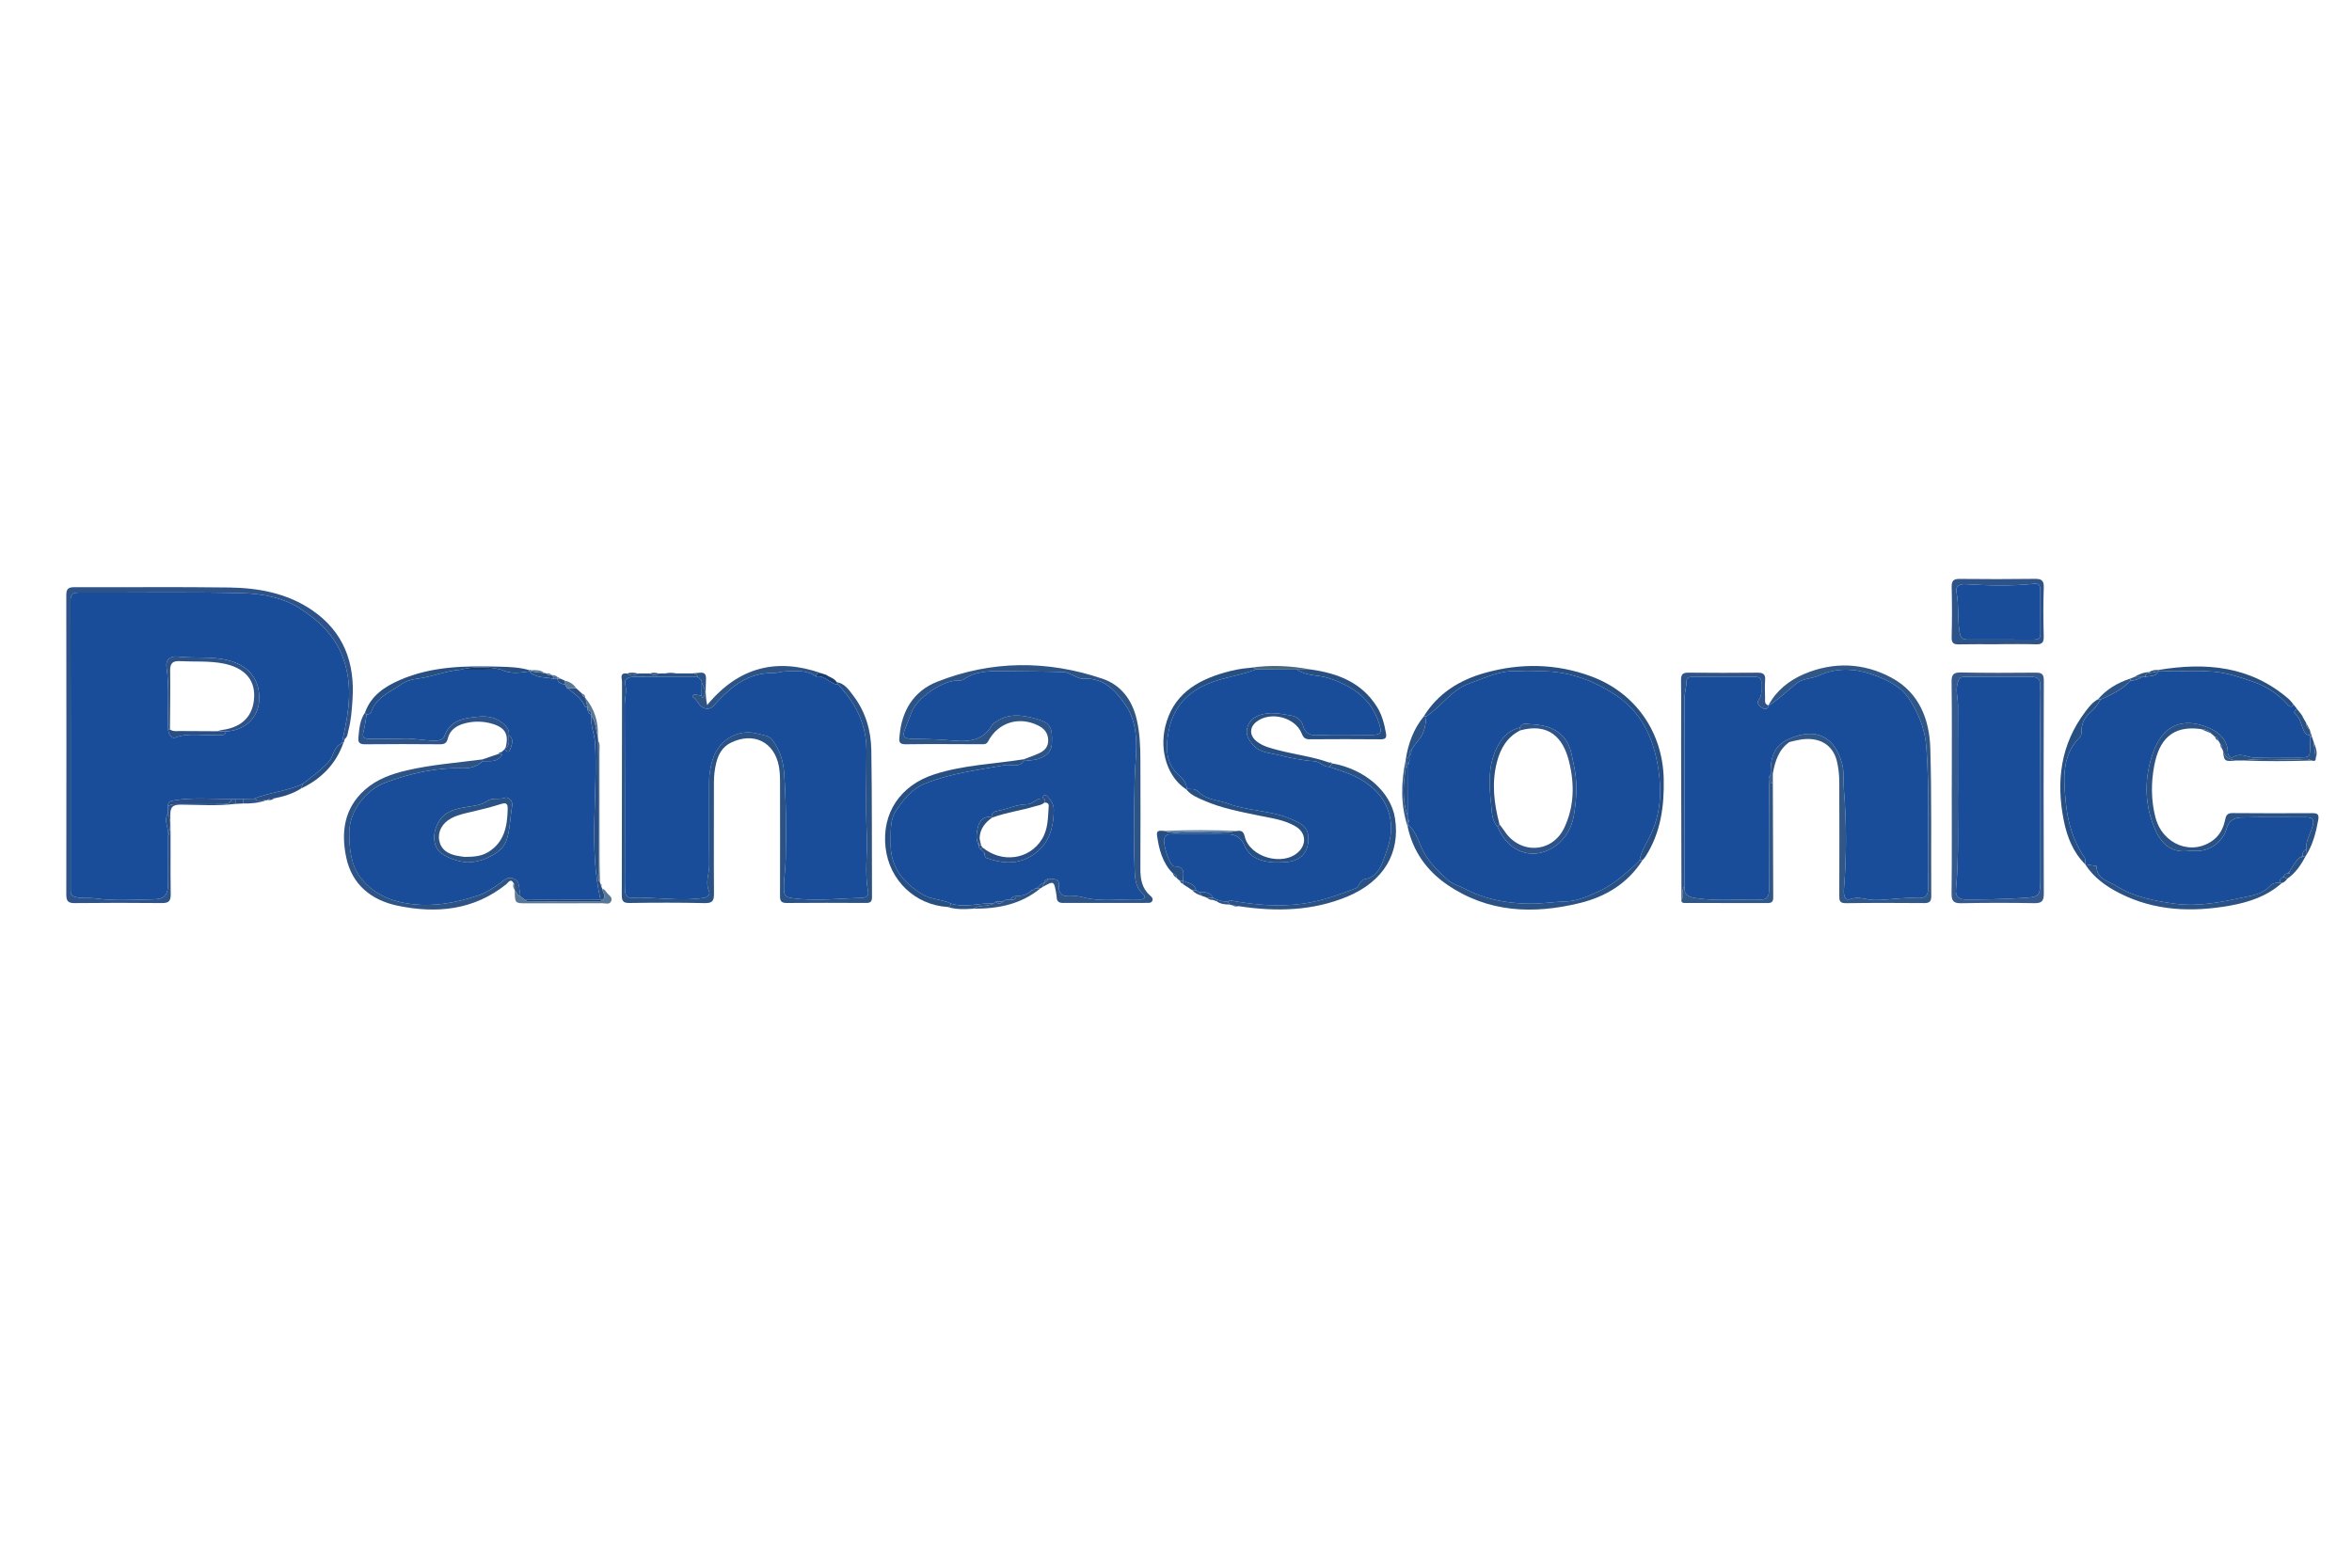 <?xml version="1.0" encoding="utf-8"?>
<!-- Generator: Adobe Illustrator 16.0.2, SVG Export Plug-In . SVG Version: 6.00 Build 0)  -->
<!DOCTYPE svg PUBLIC "-//W3C//DTD SVG 1.1//EN" "http://www.w3.org/Graphics/SVG/1.1/DTD/svg11.dtd">
<svg version="1.1" id="Layer_1" xmlns="http://www.w3.org/2000/svg" xmlns:xlink="http://www.w3.org/1999/xlink" x="0px" y="0px"
	 width="300px" height="200px" viewBox="0 0 300 200" enable-background="new 0 0 300 200" xml:space="preserve">
<path display="none" fill-rule="evenodd" clip-rule="evenodd" fill="#E6DED4" d="M77.951,148.782c0,0,3.084,5.551,9.897,5.153
	c0,0,5.015,0.388,8.914-5.052l36.543-56.647c0,0,2.279-2.211,5.661-2.018c0,0,3.083-0.917-0.799-4.737c0,0-7.64-6.139-17.37-0.448
	l-39.924,57.879l-2.666,4.047C78.208,146.961,77.557,148.181,77.951,148.782z"/>
<path display="none" fill-rule="evenodd" clip-rule="evenodd" fill="#E6DED4" d="M120.73,76.98c0,0-6.771-0.302-11.982,7.097
	L68.192,148.61c0,0-9.647,12.97-20.063-1.424L11.92,92.223c0,0-0.967-1.552-3.863-1.952s-2.04-2.051-1.479-3.517
	c0,0,2.749-4.039,10.207-4.044s12.453,3.882,17.786,12.16s22.364,34.824,22.364,34.824s1.479,5.11,6.223-4.751l30.385-47.336
	c0,0,9.18-10.699,19.305-8.228c0,0,3.777-0.595,8.951,3.938c0,0,2.893,3.157-0.613,3.64"/>
<path display="none" fill-rule="evenodd" clip-rule="evenodd" fill="#E6DED4" d="M59.077,55.248c0,0,12.008-20.463,26.952-0.43
	c0,0,11.829,0.908,14.512,7.908c0,0,1.081,3.104-3.681,3.177c0,0-2.852-0.009-8.307,4.782l-15.709,23.36L55.65,69.249
	c0,0-4.584-3.495-10.005-4.509c0,0-2.602-3.321,4.238-6.98C49.883,57.76,58.805,53.896,59.077,55.248z"/>
<path display="none" fill-rule="evenodd" clip-rule="evenodd" fill="#E6DED4" d="M67.746,102.316l-8.699,14.32
	c0,0-1.823,1.565-2.824-1.985S39.056,87.128,39.056,87.128s-6.764-9.672-10.042-9.333c0,0-3.968-1.458-4.673-1.306
	s-2.742-3.713,4.383-6.239c0,0,8.818-4.739,20.909,4.743c0,0,3.349,3.675,5.33,6.731L67.746,102.316z"/>
<g display="none">
	<path display="inline" d="M157.992,94.559l1.627-8.6h2.482l-2.682,12.086h-2.507l-1.968-8.085l-1.967,8.085h-2.507l-2.681-12.086
		h2.481l1.636,8.583l1.992-8.583h2.107L157.992,94.559z"/>
	<path display="inline" d="M167.613,91.404l2.516-5.445h2.723l-3.969,7.703v4.383h-2.531v-4.383l-3.968-7.703h2.731L167.613,91.404z
		"/>
	<path display="inline" d="M183.782,98.045h-2.49l-4.848-7.952v7.952h-2.49V85.959h2.49l4.856,7.969v-7.969h2.481V98.045z"/>
	<path display="inline" d="M185.958,98.045V85.959h3.719c1.063,0,2.013,0.239,2.852,0.718c0.838,0.479,1.492,1.16,1.963,2.042
		c0.471,0.883,0.706,1.886,0.706,3.009v0.556c0,1.124-0.231,2.122-0.693,2.997s-1.114,1.552-1.955,2.034s-1.79,0.725-2.848,0.73
		H185.958z M188.448,87.976v8.068h1.204c0.974,0,1.718-0.318,2.232-0.955s0.777-1.547,0.789-2.731V91.72
		c0-1.229-0.255-2.16-0.764-2.793c-0.51-0.634-1.254-0.951-2.233-0.951H188.448z"/>
	<path display="inline" d="M206.843,98.045h-2.49v-5.18h-4.856v5.18h-2.49V85.959h2.49v4.897h4.856v-4.897h2.49V98.045z"/>
	<path display="inline" d="M215.99,95.555h-4.366l-0.83,2.49h-2.647l4.498-12.086h2.309l4.523,12.086h-2.648L215.99,95.555z
		 M212.297,93.538h3.021l-1.52-4.524L212.297,93.538z"/>
	<path display="inline" d="M223.858,85.959l3.104,8.766l3.088-8.766h3.271v12.086h-2.499v-3.304l0.25-5.703l-3.263,9.006h-1.71
		l-3.254-8.998l0.249,5.694v3.304h-2.49V85.959H223.858z"/>
	<path display="inline" d="M249.292,96.518c-0.448,0.537-1.082,0.953-1.901,1.249c-0.818,0.296-1.727,0.444-2.723,0.444
		c-1.045,0-1.963-0.229-2.751-0.685c-0.789-0.457-1.397-1.12-1.826-1.988s-0.649-1.89-0.66-3.063v-0.822
		c0-1.207,0.203-2.251,0.61-3.134c0.406-0.882,0.993-1.558,1.76-2.025c0.767-0.467,1.664-0.701,2.693-0.701
		c1.434,0,2.554,0.342,3.361,1.025c0.809,0.683,1.287,1.678,1.437,2.984h-2.424c-0.11-0.692-0.355-1.198-0.734-1.519
		s-0.901-0.481-1.565-0.481c-0.846,0-1.491,0.318-1.934,0.955s-0.667,1.583-0.672,2.839v0.772c0,1.267,0.24,2.225,0.722,2.872
		s1.187,0.971,2.116,0.971c0.936,0,1.603-0.199,2.001-0.598v-2.083h-2.267v-1.834h4.757V96.518z"/>
	<path display="inline" d="M255.783,93.621H253.8v4.424h-2.49V85.959h4.491c1.428,0,2.528,0.318,3.303,0.955
		c0.775,0.636,1.162,1.536,1.162,2.698c0,0.825-0.178,1.512-0.535,2.063c-0.356,0.551-0.897,0.989-1.623,1.316l2.615,4.939v0.116
		h-2.673L255.783,93.621z M253.8,91.604h2.009c0.625,0,1.109-0.159,1.453-0.478c0.343-0.318,0.514-0.756,0.514-1.315
		c0-0.57-0.161-1.018-0.485-1.345c-0.323-0.327-0.82-0.49-1.489-0.49H253.8V91.604z"/>
	<path display="inline" d="M268.982,95.555h-4.366l-0.83,2.49h-2.647l4.498-12.086h2.309l4.523,12.086h-2.648L268.982,95.555z
		 M265.289,93.538h3.021l-1.52-4.524L265.289,93.538z"/>
	<path display="inline" d="M283.425,98.045h-2.49l-4.848-7.952v7.952h-2.49V85.959h2.49l4.856,7.969v-7.969h2.481V98.045z"/>
	<path display="inline" d="M285.601,98.045V85.959h3.719c1.063,0,2.013,0.239,2.852,0.718c0.838,0.479,1.492,1.16,1.963,2.042
		c0.471,0.883,0.706,1.886,0.706,3.009v0.556c0,1.124-0.231,2.122-0.693,2.997s-1.114,1.552-1.955,2.034s-1.79,0.725-2.848,0.73
		H285.601z M288.091,87.976v8.068h1.204c0.974,0,1.718-0.318,2.232-0.955s0.777-1.547,0.789-2.731V91.72
		c0-1.229-0.255-2.16-0.764-2.793c-0.51-0.634-1.254-0.951-2.233-0.951H288.091z"/>
	<path display="inline" d="M148.411,104.481c0.528-0.108,1.296-0.18,2.003-0.18c1.115,0,1.848,0.216,2.351,0.672
		c0.396,0.348,0.636,0.899,0.636,1.535c0,1.056-0.684,1.763-1.522,2.051v0.036c0.611,0.216,0.983,0.791,1.187,1.631
		c0.265,1.127,0.456,1.907,0.612,2.219h-1.079c-0.133-0.228-0.313-0.924-0.528-1.931c-0.239-1.115-0.684-1.535-1.631-1.571h-0.983
		v3.502h-1.044V104.481z M149.455,108.151h1.067c1.115,0,1.823-0.611,1.823-1.534c0-1.044-0.756-1.5-1.859-1.5
		c-0.504,0-0.852,0.049-1.031,0.096V108.151z"/>
	<path display="inline" d="M159.041,108.655h-3.13v2.914h3.502v0.876h-4.558v-8.084h4.378v0.876h-3.322v2.555h3.13V108.655z"/>
	<path display="inline" d="M166.936,112.086c-0.468,0.18-1.403,0.443-2.495,0.443c-1.223,0-2.23-0.312-3.021-1.067
		c-0.696-0.672-1.128-1.751-1.128-3.011c0-2.41,1.667-4.174,4.378-4.174c0.936,0,1.679,0.204,2.026,0.372l-0.264,0.852
		c-0.432-0.204-0.972-0.348-1.787-0.348c-1.967,0-3.25,1.224-3.25,3.25c0,2.051,1.224,3.263,3.118,3.263
		c0.684,0,1.151-0.097,1.392-0.216v-2.411h-1.631v-0.84h2.662V112.086z"/>
	<path display="inline" d="M172.696,108.655h-3.13v2.914h3.502v0.876h-4.558v-8.084h4.378v0.876h-3.322v2.555h3.13V108.655z"/>
	<path display="inline" d="M174.427,112.445v-8.084h1.151l2.579,4.09c0.588,0.948,1.067,1.787,1.439,2.627l0.035-0.012
		c-0.096-1.08-0.119-2.063-0.119-3.311v-3.395h0.983v8.084h-1.056l-2.566-4.102c-0.563-0.9-1.104-1.823-1.499-2.699l-0.036,0.013
		c0.06,1.019,0.071,1.991,0.071,3.334v3.454H174.427z"/>
	<path display="inline" d="M187.96,112.193c-0.372,0.192-1.151,0.384-2.136,0.384c-2.278,0-3.981-1.439-3.981-4.102
		c0-2.542,1.715-4.245,4.222-4.245c0.995,0,1.644,0.215,1.919,0.359l-0.264,0.852c-0.384-0.192-0.947-0.336-1.619-0.336
		c-1.895,0-3.154,1.211-3.154,3.334c0,1.991,1.14,3.25,3.095,3.25c0.647,0,1.295-0.132,1.715-0.336L187.96,112.193z"/>
	<path display="inline" d="M191.082,112.445v-3.43l-2.567-4.654h1.2l1.139,2.231c0.3,0.611,0.552,1.103,0.804,1.667h0.024
		c0.216-0.527,0.503-1.056,0.815-1.667l1.163-2.231h1.176l-2.699,4.642v3.442H191.082z"/>
	<path display="inline" d="M198.307,104.47c0.647-0.097,1.403-0.168,2.23-0.168c1.5,0,2.567,0.336,3.274,0.995
		c0.731,0.66,1.151,1.607,1.151,2.915c0,1.319-0.42,2.398-1.163,3.142c-0.768,0.756-2.015,1.164-3.586,1.164
		c-0.756,0-1.367-0.024-1.907-0.097V104.47z M199.362,111.63c0.264,0.048,0.647,0.048,1.056,0.048
		c2.23,0.012,3.441-1.247,3.441-3.43c0.013-1.932-1.067-3.119-3.273-3.119c-0.54,0-0.948,0.049-1.224,0.108V111.63z"/>
	<path display="inline" d="M209.464,112.577c-2.146,0-3.634-1.655-3.634-4.102c0-2.567,1.583-4.245,3.742-4.245
		c2.219,0,3.646,1.69,3.646,4.089c0,2.771-1.69,4.258-3.741,4.258H209.464z M209.512,111.726c1.655,0,2.591-1.523,2.591-3.358
		c0-1.607-0.839-3.285-2.578-3.285s-2.603,1.619-2.603,3.369c0,1.703,0.936,3.274,2.578,3.274H209.512z"/>
	<path display="inline" d="M215.622,104.361v3.383h3.91v-3.383h1.055v8.084h-1.055v-3.79h-3.91v3.79h-1.056v-8.084H215.622z"/>
	<path display="inline" d="M223.709,109.902l-0.84,2.543h-1.079l2.746-8.084h1.26l2.759,8.084h-1.115l-0.864-2.543H223.709z
		 M226.359,109.087l-0.804-2.327c-0.168-0.527-0.287-1.007-0.407-1.475h-0.036c-0.108,0.468-0.24,0.972-0.396,1.463l-0.792,2.339
		H226.359z"/>
</g>
<g>
	<path fill-rule="evenodd" clip-rule="evenodd" fill="#1A4D99" d="M63.961,95.959c0.136-0.125,0.273-0.25,0.409-0.375
		c0.223,0.321,0.551,0.488,0.7,0.035c0.198-0.602,0.569-1.293-0.164-1.842c0.064-0.653-0.223-1.057-0.74-1.488
		c-0.925-0.772-2.003-0.964-3.069-0.861c-1.754,0.169-3.605,0.33-4.375,2.397c-0.208,0.559-0.708,0.667-1.271,0.667
		c-1.384-0.001-2.74-0.337-4.136-0.259c-1.384,0.078-2.776,0-4.165,0.026c-0.763,0.014-0.989-0.25-0.77-1.009
		c0.195-0.676,0.256-1.391,0.376-2.089c0.245-0.029,0.516-0.098,0.594-0.332c0.624-1.866,2.363-2.507,3.79-3.493
		c0.631-0.437,1.324-0.66,2.087-0.75c1.853-0.219,3.592-0.998,5.463-1.142c1.75-0.003,3.501-0.005,5.251-0.008
		c1.162,0.581,2.37,0.398,3.578,0.218c0.85,0.926,2.054,0.694,3.11,0.949c0.157,0.002,0.314,0.004,0.472,0.007l-0.002,0
		c0.085,0.566,0.55,0.623,0.978,0.729c0.078,0.141,0.155,0.281,0.233,0.422c0.866,0.684,1.829,1.271,2.289,2.354
		c0.03,0.07,0.215,0.074,0.328,0.109c0.013,0.124,0.025,0.248,0.037,0.372c0.022,0.292,0.209,0.453,0.451,0.572
		c0.014,0.051,0.025,0.102,0.032,0.154c-0.181,1.21,0.393,2.317,0.456,3.506c0.354,6.646-0.839,13.346,0.692,19.949
		c-3.21,0.008-6.421,0.014-9.632,0.021c-0.21-0.156-0.42-0.312-0.629-0.469c-0.003-0.158,0.027-0.325-0.014-0.475
		c-0.165-0.606,0.028-1.353-0.733-1.727c-0.843-0.416-1.286,0.193-1.874,0.595c-0.839,0.573-1.71,1.177-2.66,1.495
		c-2.962,0.995-6.011,1.546-9.147,1.039c-2.348-0.379-4.444-1.372-5.903-3.279c-1.234-1.612-1.421-3.56-1.455-5.592
		c-0.049-2.948,2.208-5.676,4.667-6.569c3.147-1.145,6.346-1.902,9.736-1.8c0.89,0.026,1.89-0.163,2.602-0.908
		c0.859-0.046,1.81,0.213,2.405-0.718c0.03-0.023,0.089-0.058,0.085-0.068c-0.022-0.06-0.061-0.114-0.093-0.17l-0.001-0.005
		C63.959,96.083,63.963,96.021,63.961,95.959z M59.582,110.021c1.375-0.028,2.538-0.446,3.576-1.109
		c0.654-0.419,1.217-1.001,1.478-1.813c0.452-1.4,0.43-2.872,0.698-4.299c0.129-0.688-0.614-1.144-0.856-1.044
		c-0.768,0.313-1.665-0.051-2.298,0.411c-0.588,0.429-1.222,0.548-1.866,0.658c-1.022,0.174-2.044,0.271-3.006,0.739
		c-2.013,0.978-2.64,4.195-0.968,5.336C57.33,109.577,58.481,109.91,59.582,110.021z"/>
	<path fill-rule="evenodd" clip-rule="evenodd" fill="#1A4D99" d="M292.619,89.959c0.114,0.152,0.23,0.305,0.345,0.457
		c-0.218,0.181-0.468,0.469-0.217,0.667c0.707,0.56,0.752,1.432,1.11,2.148c0.188,0.375,0.369,0.557,0.762,0.554
		c0.007,0.073,0.011,0.146,0.013,0.219c0.006,0.358,0.014,0.716,0.017,1.074c0.011,1.537,0.001,1.55-1.506,1.554
		c-1.83,0.005-3.663-0.045-5.49,0.023c-0.938,0.036-1.832-0.713-2.824-0.063c-0.3,0.197-0.67-0.205-0.673-0.622
		c-0.017-1.599-1.168-2.563-2.316-3.071c-3.395-1.501-5.99-0.407-7.244,3.195c-1.057,3.034-1.098,6.19,0.081,9.223
		c0.702,1.81,1.816,3.558,4.472,3.252c0.354-0.041,0.715-0.004,1.073-0.004c1.721-0.002,3.342-1.211,3.787-2.87
		c0.254-0.945,0.961-1.384,1.805-1.402c2.783-0.064,5.57-0.025,8.354-0.026c0.803,0,1.037,0.317,0.799,1.133
		c-0.284,0.974-0.889,1.867-0.802,2.941c-0.426,0.173-0.504,0.525-0.48,0.932l-0.014,0.014c-0.076-0.009-0.15-0.004-0.225,0.013
		c-0.648,0.501-0.977,1.245-1.434,1.892c-0.08,0.079-0.159,0.158-0.239,0.238c-0.297,0.019-0.461,0.173-0.483,0.472
		c-0.447,0.034-0.482,0.37-0.516,0.707c-0.495-0.017-0.967,0.097-1.297,0.471c-0.805,0.908-2.065,1.138-3.027,1.342
		c-2.977,0.633-5.996,1.298-9.114,0.861c-2.614-0.364-5.183-0.865-7.439-2.279c-0.99-0.619-2.498-0.859-2.479-2.52
		c0.018-0.03,0.035-0.061,0.054-0.091c-0.018,0.031-0.036,0.062-0.053,0.093c-0.485-0.076-0.971-0.151-1.455-0.227l0.009,0.006
		c0.011-0.314,0.074-0.647-0.118-0.926c-1.469-2.129-2.136-4.568-2.368-7.066c-0.27-2.88-0.548-5.863,1.797-8.215
		c0.252-0.254,0.21-0.58,0.218-0.896c0.02-0.876,0.396-1.626,1.026-2.174c0.583-0.507,1.027-1.084,1.401-1.739
		c1.38-0.623,2.751-1.258,3.81-2.394c0.506-0.061,1-0.155,1.424-0.467c0.153-0.01,0.307-0.02,0.46-0.03
		c0.586-0.172,1.335,0.045,1.68-0.704l0.005-0.005c2.068-0.003,4.136-0.026,6.203-0.004c2.122,0.023,4.119,0.709,6.077,1.405
		c1.548,0.55,2.949,1.469,4.075,2.717c0.264,0.292,0.464,0.571,0.859,0.215L292.619,89.959z"/>
	<path fill-rule="evenodd" clip-rule="evenodd" fill="#2B5284" d="M86.264,85.916c0.648,0,1.296,0,1.943,0
		c0.389-0.067,0.66,0.081,0.805,0.451c-2.704-0.001-5.409,0.012-8.113-0.017c-0.719-0.007-1.314,0.243-1.144,0.963
		c0.221,0.937-0.077,1.8-0.073,2.697c0.035,7.119,0.021,14.237,0.021,21.357c0.001,0.716-0.019,1.433,0.012,2.146
		c0.021,0.492,0.139,1.033,0.767,1.011c3.084-0.111,6.166,0.487,9.252,0.025c0.559-0.083,0.876-0.463,0.69-0.888
		c-0.495-1.125,0.051-2.189,0.04-3.278c-0.035-3.539,0.003-7.078-0.016-10.618c-0.005-1.005,0.175-1.97,0.466-2.917
		c0.761-2.483,3.31-3.95,5.784-3.229c0.607,0.177,1.373,0.182,1.813,0.769c0.919,1.228,1.383,2.612,1.498,4.152
		c0.274,3.686,0.272,7.376,0.209,11.067c-0.022,1.299-0.262,2.594-0.227,3.907c0.018,0.683,0.252,0.944,0.962,1.052
		c2.972,0.443,5.932,0.059,8.897-0.019c0.569-0.015,0.992-0.228,0.872-0.84c-0.468-2.39-0.047-4.795-0.159-7.193
		c-0.167-3.594-0.036-7.199-0.041-10.799c-0.003-2.359-0.71-4.507-2.041-6.441c-0.47-0.683-1.036-1.299-1.558-1.946
		c-0.066-0.103-0.133-0.205-0.2-0.308c1.048,0.178,1.574,1.021,2.138,1.761c1.55,2.037,2.237,4.426,2.278,6.921
		c0.101,6.247,0.054,12.495,0.085,18.744c0.002,0.579-0.193,0.753-0.758,0.749c-3.383-0.02-6.766-0.023-10.149,0.004
		c-0.854,0.007-0.828-0.479-0.826-1.088c0.014-4.816,0.014-9.633,0.002-14.448c-0.001-0.634-0.032-1.278-0.146-1.899
		c-0.573-3.118-3.243-4.42-6.107-3.021c-1.101,0.538-1.613,1.482-1.887,2.598c-0.2,0.813-0.291,1.64-0.29,2.483
		c0.005,4.736-0.028,9.473,0.006,14.208c0.007,0.931-0.241,1.205-1.204,1.183c-3.183-0.073-6.368-0.063-9.552-0.016
		c-0.804,0.012-1.004-0.222-1.003-1.002c0.025-9.074,0.012-18.149,0.03-27.224c0.001-0.412-0.354-1.163,0.623-1.049
		c0.466,0.303,0.932,0.303,1.398-0.001c0.507-0.001,1.015-0.003,1.522-0.004c0.369,0.166,0.738,0.367,1.106,0
		c0.286-0.002,0.571-0.005,0.856-0.007C85.32,85.916,85.792,85.916,86.264,85.916z"/>
	<path fill-rule="evenodd" clip-rule="evenodd" fill="#2E5389" d="M30.022,102.553c-2.295,0.292-4.6,0.119-6.898,0.098
		c-1.091-0.01-1.424,0.294-1.399,1.406c0.075,3.339-0.009,6.682,0.051,10.021c0.016,0.932-0.3,1.141-1.159,1.132
		c-3.698-0.036-7.396-0.038-11.094,0.004c-0.852,0.01-1.067-0.278-1.066-1.092c0.02-12.726,0.018-25.45-0.002-38.176
		c-0.001-0.765,0.212-1.038,1.011-1.034c6.601,0.026,13.203-0.054,19.803,0.039c3.735,0.053,7.399,0.738,10.55,2.899
		c3.996,2.741,5.479,6.676,5.142,11.449c-0.091,1.293-0.17,2.565-0.506,3.815c-0.11,0.411-0.098,0.875-0.487,1.17
		c-0.031,0.123-0.062,0.246-0.093,0.37l-0.05,0.058c-0.059,0.008-0.118,0.009-0.177,0.003c0.041-0.233,0.071-0.469,0.123-0.7
		c0.759-3.379,1.247-6.68-0.04-10.138c-1.056-2.839-3.067-4.671-5.388-6.198c-2.241-1.474-4.964-1.951-7.582-2.012
		c-6.88-0.163-13.767-0.042-20.65-0.065c-0.794-0.002-1.118,0.178-1.116,1.051c0.026,12.295,0.019,24.591,0.017,36.887
		c0,0.535,0.003,0.768,0.764,0.931c0.838,0.181,1.623,0.037,2.412,0.147c2.458,0.344,4.922,0.156,7.377,0.114
		c1.505-0.026,1.873-0.597,1.876-2.108c0.006-1.988,0.006-3.979,0.008-5.968c0.334-0.962,0.377-1.92-0.029-2.874
		c0.007-0.314,0.015-0.628,0.022-0.942c0.419-0.278,0.892-0.25,1.365-0.249c1.807,0.003,3.613,0.01,5.42-0.004
		c0.54-0.003,1.136,0.048,1.331-0.667c0.158,0,0.317,0,0.475,0C30.028,102.131,30.025,102.343,30.022,102.553z"/>
	<path fill-rule="evenodd" clip-rule="evenodd" fill="#2D5485" d="M130.574,96.869c0.661-0.255,1.337-0.477,1.977-0.775
		c0.685-0.32,1.166-0.824,1.148-1.657c-0.018-0.895-0.474-1.478-1.251-1.868c-2.455-1.23-5.127-0.419-6.403,1.993
		c-0.198,0.373-0.447,0.388-0.768,0.386c-3.263-0.005-6.524-0.042-9.786,0.004c-0.956,0.014-0.794-0.563-0.75-1.084
		c0.271-3.207,1.816-5.712,4.777-6.885c6.944-2.75,14.051-2.781,21.104-0.394c2.351,0.796,3.772,2.683,4.355,5.143
		c0.407,1.718,0.479,3.465,0.483,5.216c0.013,4.615,0.021,9.229-0.004,13.845c-0.009,1.325,0.186,2.531,1.241,3.459
		c0.201,0.176,0.44,0.391,0.262,0.711c-0.136,0.246-0.399,0.225-0.637,0.225c-3.58,0.004-7.161,0.005-10.741,0.007
		c-0.458,0-0.772-0.16-0.795-0.674c-0.007-0.158-0.027-0.317-0.055-0.474c-0.302-1.701-0.303-1.7-1.762-0.876
		c0.074-0.182,0.147-0.363,0.222-0.544l0.01-0.007c0.235-0.075,0.387-0.237,0.48-0.461c0.561,0.035,1.435-0.213,1.375,0.667
		c-0.105,1.551,0.776,1.571,1.864,1.491c0.395-0.027,0.778,0.04,1.171,0.146c2.423,0.647,4.898,0.192,7.349,0.29
		c0.334,0.013,0.865-0.239,0.408-0.637c-1.223-1.063-1.086-2.515-1.141-3.844c-0.113-2.739-0.063-5.485-0.025-8.228
		c0.021-1.543,0.033-3.081,0.148-4.629c0.194-2.588,0.259-5.296-1.324-7.552c-1.251-1.784-2.753-3.419-5.273-3.271
		c-0.464,0.028-0.839-0.192-1.239-0.369c-0.434-0.191-0.883-0.474-1.332-0.488c-2.445-0.073-4.892-0.072-7.338-0.103
		c-1.868-0.024-3.739-0.114-5.386,1.048c-0.228,0.162-0.61,0.135-0.921,0.145c-1.913,0.063-5.055,2.255-5.726,4.005
		c-0.27,0.703-0.543,1.403-0.824,2.102c-0.4,0.998-0.216,1.29,0.836,1.319c1.543,0.042,3.08,0.036,4.628,0.18
		c2.107,0.195,4.35,0.37,5.627-1.986c0.085-0.158,0.304-0.245,0.466-0.358c1.719-1.198,3.599-0.837,5.364-0.32
		c1.648,0.482,1.88,1.175,1.775,3.162c-0.055,1.051-0.784,1.544-1.606,1.85c-0.614,0.229-1.317,0.217-1.981,0.313
		C130.574,97.018,130.574,96.943,130.574,96.869z"/>
	<path fill-rule="evenodd" clip-rule="evenodd" fill="#315787" d="M225.565,89.99c1.012-1.901,2.64-3.186,4.538-3.994
		c3.761-1.602,7.601-1.457,11.176,0.472c3.485,1.88,4.822,5.27,4.934,8.998c0.188,6.279,0.081,12.567,0.122,18.851
		c0.004,0.673-0.21,0.9-0.889,0.896c-3.336-0.025-6.674-0.038-10.01,0.013c-0.88,0.013-0.832-0.457-0.831-1.047
		c0.01-4.813,0.022-9.627-0.002-14.44c-0.005-0.867-0.1-1.752-0.297-2.595c-0.506-2.149-2.259-3.171-4.669-2.788
		c-0.47,0.074-0.931,0.207-1.395,0.313c0-0.141,0-0.282,0-0.423c3.415-1.514,5.803-0.238,6.72,3.196
		c0.283,1.067,0.134,2.133,0.222,3.196c0.354,4.276,0.359,8.553,0.01,12.831c-0.05,0.607,0.067,1.51,0.803,1.241
		c1.102-0.402,2.046,0.094,3.053,0.107c1.832,0.026,3.639-0.358,5.462-0.249c1.1,0.065,1.464-0.318,1.438-1.427
		c-0.144-5.997,0.223-12-0.26-17.993c-0.178-2.209-1.023-4.22-2.203-6.014c-1.091-1.661-3.045-2.52-4.79-3.122
		c-2.078-0.717-4.468-0.856-6.604,0.143c-0.977,0.457-2.156,0.364-2.962,1.044c-1.144,0.966-2.246,1.98-3.501,2.806L225.565,89.99z"
		/>
	<path fill-rule="evenodd" clip-rule="evenodd" fill="#36598D" d="M248.952,100.575c0-4.535,0.031-9.07-0.025-13.604
		c-0.013-0.989,0.313-1.194,1.223-1.178c3.142,0.056,6.285,0.057,9.428,0.021c0.777-0.008,1.118,0.105,1.114,1.005
		c-0.032,9.07-0.033,18.139-0.003,27.209c0.003,0.949-0.289,1.211-1.222,1.195c-3.103-0.055-6.207-0.056-9.309,0.008
		c-1.017,0.021-1.246-0.32-1.234-1.289c0.051-4.455,0.022-8.91,0.022-13.366C248.947,100.575,248.949,100.575,248.952,100.575z
		 M249.736,100.551c-0.062,3.989,0.17,8.444-0.246,12.883c-0.101,1.065,0.476,1.321,1.332,1.323
		c2.241,0.005,4.479-0.043,6.722-0.174c2.658-0.155,2.708-0.068,2.708-2.737c-0.002-7.867,0.018-15.733-0.078-23.599
		c-0.008-0.583,0.444-1.916-1.087-1.9c-2.825,0.03-5.651,0.014-8.477-0.003c-0.575-0.003-0.749,0.195-0.914,0.786
		c-0.283,1.016,0.056,1.96,0.049,2.934C249.723,93.407,249.736,96.75,249.736,100.551z"/>
	<path fill-rule="evenodd" clip-rule="evenodd" fill="#2B5284" d="M294.164,108.34c-0.087-1.074,0.518-1.968,0.802-2.941
		c0.238-0.815,0.004-1.133-0.799-1.133c-2.784,0.001-5.571-0.038-8.354,0.026c-0.844,0.019-1.551,0.457-1.805,1.402
		c-0.445,1.659-2.066,2.868-3.787,2.87c-0.358,0-0.72-0.037-1.073,0.004c-2.655,0.306-3.77-1.442-4.472-3.252
		c-1.179-3.032-1.138-6.189-0.081-9.223c1.254-3.602,3.85-4.696,7.244-3.195c1.148,0.508,2.3,1.472,2.316,3.071
		c0.003,0.417,0.373,0.819,0.673,0.622c0.992-0.65,1.886,0.098,2.824,0.063c1.827-0.068,3.66-0.018,5.49-0.023
		c1.507-0.003,1.517-0.017,1.506-1.554c-0.003-0.358-0.011-0.716-0.017-1.074c0.085-0.002,0.169-0.004,0.253-0.006L294.886,94
		c0.002,0.077,0.027,0.144,0.075,0.202c0.044,0.131,0.086,0.262,0.128,0.393c0.095,0.72,0.19,1.44,0.286,2.161
		c0.001,0.426-0.281,0.313-0.523,0.274c-0.512-0.317-1.079-0.164-1.615-0.149c-2.389,0.064-4.786-0.204-7.17,0.144
		c-0.255,0-0.509,0-0.764,0c-0.866-0.082-1.565-0.386-1.78-1.337c-0.064-0.042-0.089-0.1-0.069-0.174
		c-0.042-0.202-0.027-0.428-0.239-0.558l-0.023-0.05c-0.013-0.042-0.028-0.082-0.049-0.121c-0.069-0.099-0.138-0.199-0.206-0.298
		c0.004-0.284-0.121-0.459-0.415-0.493c0,0-0.059-0.049-0.058-0.048c-0.065-0.059-0.13-0.118-0.194-0.176
		c-0.098-0.08-0.193-0.159-0.29-0.238c-0.302-0.434-0.767-0.479-1.235-0.518c-3.69-0.531-5.341,1.401-5.958,4.608
		c-0.426,2.205-0.427,4.429,0.135,6.626c0.899,3.525,4.721,4.998,7.437,2.885c0.875-0.68,1.268-1.627,1.48-2.638
		c0.127-0.608,0.387-0.769,0.955-0.764c3.38,0.021,6.76,0.036,10.141,0.009c0.728-0.007,0.879,0.209,0.754,0.899
		c-0.293,1.613-0.704,3.171-1.587,4.573c0,0.001,0.005,0.019,0.005,0.019C294.124,108.934,294.145,108.637,294.164,108.34z"/>
	<path fill-rule="evenodd" clip-rule="evenodd" fill="#2D5485" d="M61.557,97.106c-0.712,0.745-1.712,0.934-2.602,0.908
		c-3.39-0.102-6.589,0.656-9.736,1.8c-2.458,0.893-4.716,3.621-4.667,6.569c0.034,2.032,0.221,3.979,1.455,5.592
		c1.459,1.907,3.556,2.9,5.903,3.279c3.136,0.507,6.185-0.044,9.147-1.039c0.949-0.318,1.82-0.922,2.66-1.495
		c0.587-0.401,1.031-1.011,1.874-0.595c0.761,0.374,0.568,1.12,0.733,1.727c0.041,0.149,0.011,0.316,0.014,0.475
		c-0.413-0.077-0.413-0.532-0.68-0.742c0,0-0.01-0.058-0.011-0.058c0.008-0.293,0.053-0.595-0.136-0.857
		c-0.392-0.676-0.699-0.056-0.917,0.121c-4.152,3.342-8.921,3.787-13.885,2.754c-3.332-0.694-5.818-2.679-6.549-6.159
		c-0.675-3.212-0.275-6.278,2.383-8.631c1.531-1.355,3.406-2.022,5.352-2.476c3.179-0.739,6.437-0.97,9.663-1.4
		C61.558,96.954,61.558,97.03,61.557,97.106z"/>
	<path fill-rule="evenodd" clip-rule="evenodd" fill="#284F82" d="M181.61,91.388c1.803-2.936,4.545-4.625,7.747-5.53
		c4.552-1.287,9.121-1.225,13.598,0.429c5.598,2.068,9.113,7.056,9.254,13.063c0.082,3.514-0.383,6.904-2.334,9.942
		c-0.105,0.164-0.25,0.302-0.376,0.452c-0.121,0.001-0.243,0.003-0.364,0.005c0.194-1.182,0.899-2.183,1.387-3.215
		c1.303-2.754,1.444-5.544,1-8.435c-0.595-3.857-2.087-7.226-5.497-9.455c-2.646-1.729-5.512-2.848-8.699-2.995
		c-1.19-0.055-2.39,0.066-3.576-0.024c-2.303-0.177-4.293,0.854-6.352,1.575c-2.252,0.791-3.525,2.939-5.47,4.179
		C181.822,91.382,181.717,91.385,181.61,91.388z"/>
	<path fill-rule="evenodd" clip-rule="evenodd" fill="#284F82" d="M167.262,85.422c3.418,0.492,6.445,1.659,8.382,4.77
		c0.646,1.038,0.928,2.179,1.14,3.357c0.1,0.559-0.055,0.773-0.674,0.768c-3.018-0.029-6.037-0.023-9.055-0.002
		c-0.565,0.004-0.803-0.191-1.019-0.735c-0.825-2.082-3.977-2.88-5.759-1.512c-0.923,0.708-0.929,1.758-0.006,2.499
		c0.832,0.667,1.847,0.892,2.844,1.152c2.145,0.559,4.362,0.814,6.456,1.576c0.102,0.027,0.204,0.055,0.306,0.082l0.074,0.024
		c-0.147,0.142-0.297,0.283-0.445,0.425c-0.711,0.012-1.157-0.671-1.844-0.712c-1.585-0.093-3.137-0.43-4.665-0.808
		c-1.11-0.275-2.328-0.275-3.214-1.318c-0.54-0.635-0.877-1.204-0.719-1.997c0.173-0.878,0.675-1.43,1.573-1.75
		c1.351-0.482,2.668-0.181,3.972,0.027c0.708,0.113,1.388,0.508,1.632,1.389c0.23,0.829,0.786,1.185,1.766,1.14
		c2.263-0.104,4.535-0.031,6.803-0.036c1.393-0.003,1.502-0.239,1.075-1.533c-1.038-3.147-3.394-4.708-6.38-5.704
		c-1.346-0.449-2.855-0.239-4.077-1.098C166.038,85.425,166.65,85.423,167.262,85.422z"/>
	<path fill-rule="evenodd" clip-rule="evenodd" fill="#2E5389" d="M254.795,82.194c-1.631,0-3.262-0.024-4.892,0.012
		c-0.68,0.015-0.989-0.12-0.969-0.909c0.059-2.146,0.052-4.295,0.004-6.441c-0.017-0.81,0.287-1.009,1.045-1.001
		c3.182,0.032,6.363,0.038,9.544-0.007c0.857-0.012,1.189,0.184,1.157,1.116c-0.072,2.065-0.057,4.136-0.004,6.203
		c0.021,0.779-0.195,1.058-0.996,1.032c-1.628-0.052-3.26-0.016-4.89-0.016C254.795,82.187,254.795,82.19,254.795,82.194z
		 M255.121,81.59c0,0.002,0,0.003,0,0.005c1.429,0,2.858-0.007,4.287,0.003c0.496,0.004,0.854-0.085,0.849-0.702
		c-0.015-1.888-0.004-3.776-0.013-5.664c-0.002-0.513-0.204-0.822-0.799-0.757c-2.922,0.317-5.846,0.224-8.77,0.052
		c-0.685-0.04-1.277,0.221-1.128,0.987c0.334,1.718,0.113,3.468,0.41,5.187c0.112,0.652,0.375,0.896,0.995,0.892
		C252.342,81.583,253.731,81.59,255.121,81.59z"/>
	<path fill-rule="evenodd" clip-rule="evenodd" fill="#284F82" d="M149.609,111.433c-1.349-1.351-1.787-3.092-2.033-4.894
		c-0.097-0.706,0.49-0.539,0.902-0.539c1.08,0.381,2.199,0.172,3.293,0.154c2.013-0.031,4.035,0.233,6.038-0.145
		c0.559-0.078,0.812,0.087,0.961,0.717c0.624,2.628,4.832,3.829,6.818,1.987c1.11-1.028,0.975-2.503-0.323-3.277
		c-1.434-0.854-3.072-1.053-4.659-1.383c-2.371-0.493-4.757-0.93-6.993-1.904c-0.83-0.361-1.688-0.694-2.29-1.43
		c0,0,0.065-0.067,0.065-0.066c0.513,0.028,1.099-0.057,1.472,0.343c1.009,1.077,2.494,1.043,3.722,1.506
		c2.613,0.986,5.563,0.851,8.17,2.017c0.91,0.405,1.952,0.813,2.094,1.96c0.268,2.19-0.924,3.479-3.13,3.525
		c-0.517,0.011-1.038,0.054-1.548-0.004c-1.498-0.174-2.813-0.632-3.467-2.201c-0.34-0.817-1.034-1.349-1.938-1.364
		c-2.462-0.038-4.926-0.013-7.389-0.012c-0.434,0.001-0.768,0.118-0.878,0.612c-0.162,0.719,0.701,3.464,1.295,3.486
		c1.535,0.053,1.088,1.038,1.103,1.853l-0.024,0.023c-0.124-0.011-0.247-0.022-0.37-0.033c-0.069,0.002-0.102-0.03-0.102-0.1
		c-0.03-0.032-0.064-0.062-0.102-0.086c-0.089-0.014-0.146-0.064-0.168-0.152C150.106,111.696,149.923,111.509,149.609,111.433z"/>
	<path fill-rule="evenodd" clip-rule="evenodd" fill="#2B5284" d="M169.506,97.824c0.148-0.142,0.298-0.283,0.445-0.425
		c4.158,0.728,7.451,3.611,7.982,6.99c0.688,4.375-1.396,8.015-5.998,9.958c-4.479,1.892-9.193,1.98-13.944,1.258
		c-0.283-0.041-0.565-0.082-0.849-0.124c-0.105-0.028-0.213-0.058-0.319-0.087c-0.073-0.127-0.147-0.254-0.222-0.382
		c0.101-0.053,0.213-0.168,0.302-0.151c3.087,0.585,6.18,0.861,9.32,0.418c2.312-0.327,4.473-1.096,6.63-1.933
		c0.625-0.243,0.51-1.076,1.218-1.187c1.244-0.194,1.899-1.19,2.282-2.179c0.823-2.128,1.581-4.196,0.664-6.674
		c-0.669-1.811-1.838-2.845-3.264-3.757C172.464,98.725,170.951,98.33,169.506,97.824z"/>
	<path fill-rule="evenodd" clip-rule="evenodd" fill="#2B5284" d="M209.135,109.749c0.121-0.002,0.243-0.004,0.364-0.005
		c-1.874,2.944-4.665,4.644-7.943,5.451c-5.951,1.465-11.763,1.255-17.007-2.36c-2.59-1.785-4.342-4.251-5.007-7.397
		c0.02-0.072,0.039-0.145,0.057-0.218c0.818,0.691,1.202,1.66,1.585,2.605c0.74,1.83,2.068,3.162,3.504,4.439
		c0.617,0.55,1.391,0.71,2.074,1.075c2.56,1.37,5.287,1.885,8.16,1.95c1.596,0.038,3.156-0.242,4.739-0.28
		c1.535-0.037,2.888-0.689,4.267-1.305c1.841-0.821,3.275-2.154,4.744-3.463c0.073-0.078,0.147-0.157,0.223-0.235l0.015-0.015
		c0.074-0.078,0.15-0.154,0.226-0.23V109.749z"/>
	<path fill-rule="evenodd" clip-rule="evenodd" fill="#284F82" d="M130.574,96.869c0,0.074,0,0.149,0.002,0.223
		c-0.64,0.934-1.617,0.373-2.427,0.521c-3.396,0.625-6.823,1.025-10.085,2.324c-1.768,0.703-2.783,2.036-3.751,3.451
		c-0.814,1.19-0.676,2.645-0.711,4.039c-0.08,3.127,1.545,5.155,4.077,6.685c1.118,0.675,2.449,0.59,3.586,1.152
		c-0.011,0.25-0.096,0.435-0.385,0.443c-4.146-0.246-7.439-3.387-7.922-7.555c-0.513-4.414,1.885-7.975,6.229-9.371
		C122.894,97.59,126.771,97.468,130.574,96.869z"/>
	<path fill-rule="evenodd" clip-rule="evenodd" fill="#2E5389" d="M225.565,89.99c0,0,0.063,0.015,0.063,0.014
		c-0.233,0.648-0.649,0.458-1.03,0.192c-0.309-0.214-0.555-0.556-0.272-0.912c0.511-0.644,0.281-1.369,0.334-2.065
		c0.044-0.585-0.153-0.874-0.8-0.869c-2.664,0.021-5.328,0.008-7.993,0.008c-0.38,0-0.742,0.035-0.746,0.542
		c-0.005,0.754-0.262,1.467-0.26,2.235c0.02,7.993-0.001,15.985-0.011,23.979c-0.475,0.468,0.031,1.159-0.376,1.643
		c-0.016-6.549-0.035-13.098-0.047-19.647c-0.006-2.779,0.028-5.559-0.009-8.337c-0.011-0.732,0.213-0.965,0.94-0.957
		c2.938,0.032,5.875,0.029,8.813,0.002c0.699-0.006,1.028,0.178,0.974,0.937c-0.054,0.75-0.028,1.507-0.007,2.261
		C225.15,89.384,225.021,89.843,225.565,89.99z"/>
	<path fill-rule="evenodd" clip-rule="evenodd" fill="#2B5284" d="M267.416,110.481c-0.019,1.66,1.489,1.9,2.479,2.52
		c2.257,1.414,4.825,1.915,7.439,2.279c3.118,0.437,6.138-0.229,9.114-0.861c0.962-0.204,2.223-0.434,3.027-1.342
		c0.33-0.374,0.802-0.487,1.299-0.471c0.097,0.012,0.192,0.023,0.289,0.034c-1.898,1.706-4.228,2.475-6.662,2.903
		c-4.826,0.85-9.57,0.683-14.047-1.592c-1.742-0.885-3.316-2.003-4.394-3.695c0.484,0.075,0.97,0.15,1.455,0.227L267.416,110.481z"
		/>
	<path fill-rule="evenodd" clip-rule="evenodd" fill="#315787" d="M214.475,114.756c0.407-0.483-0.099-1.175,0.376-1.643
		c-0.09,0.97,0.447,1.311,1.323,1.448c2.807,0.442,5.628,0.127,8.44,0.201c0.816,0.021,1.033-0.477,1.029-1.251
		c-0.026-4.492-0.016-8.985-0.002-13.476c0.002-0.417-0.167-0.883,0.222-1.239c0,0.385,0,0.77,0,1.154
		c0.067-0.003,0.135-0.007,0.202-0.011c0.02-0.419,0.038-0.839,0.058-1.258c0.016,5.28,0.026,10.56,0.054,15.838
		c0.002,0.524-0.212,0.69-0.71,0.688c-3.495-0.011-6.99-0.004-10.484-0.006C214.69,115.202,214.399,115.182,214.475,114.756z"/>
	<path fill-rule="evenodd" clip-rule="evenodd" fill="#2E5389" d="M46.759,91.159c-0.12,0.698-0.181,1.413-0.376,2.089
		c-0.219,0.759,0.006,1.023,0.77,1.009c1.388-0.026,2.78,0.052,4.165-0.026c1.396-0.079,2.752,0.257,4.136,0.259
		c0.563,0.001,1.063-0.107,1.271-0.667c0.77-2.067,2.621-2.228,4.375-2.397c1.066-0.103,2.144,0.089,3.069,0.861
		c0.517,0.432,0.804,0.835,0.74,1.488c-0.086,0.566,0.247,1.244-0.436,1.653c0.479-1.731-0.025-2.621-1.747-3.11
		c-1.055-0.299-2.128-0.333-3.184-0.098c-1.123,0.251-2.12,0.767-2.426,2.007c-0.144,0.582-0.425,0.729-0.997,0.724
		c-3.178-0.027-6.357-0.032-9.535,0.001c-0.679,0.007-0.934-0.177-0.869-0.869c0.104-1.111,0.185-2.217,0.843-3.177
		C46.625,90.99,46.692,91.075,46.759,91.159z"/>
	<path fill-rule="evenodd" clip-rule="evenodd" fill="#2D5485" d="M89.012,86.367c-0.145-0.37-0.416-0.518-0.805-0.451
		c0.352-0.03,0.704-0.052,1.054-0.091c0.635-0.071,0.809,0.208,0.792,0.829c-0.027,1.005-0.12,2.025,0.142,3.299
		c4.019-4.871,8.882-6.061,14.574-4.064c-0.292,0.041-0.674-0.064-0.686,0.427c-1.166-0.885-2.528-0.69-3.848-0.667
		c-0.546,0.01-1.092,0.22-1.636,0.213c-3.076-0.041-5.248,1.647-7.182,3.752c-0.418,0.455-0.701,0.911-1.436,0.775
		c-0.849-0.157-0.963-1.067-1.595-1.444c-0.148-0.089,0.039-0.361,0.293-0.332c0.272,0.032,0.542,0.094,0.813,0.144
		c0.019,0.073,0.033,0.148,0.062,0.217c0.009,0.024,0.079,0.053,0.084,0.046c0.601-0.688,0.134-1.308-0.13-1.94
		C89.526,86.715,89.186,86.6,89.012,86.367z"/>
	<path fill-rule="evenodd" clip-rule="evenodd" fill="#284F82" d="M267.927,89.247c-0.374,0.655-0.818,1.232-1.401,1.739
		c-0.631,0.548-1.007,1.298-1.026,2.174c-0.008,0.315,0.034,0.642-0.218,0.896c-2.345,2.353-2.066,5.335-1.797,8.215
		c0.232,2.498,0.899,4.938,2.368,7.066c0.192,0.278,0.129,0.611,0.118,0.926c-1.555-1.539-2.314-3.496-2.73-5.567
		c-1.006-5.006-0.419-9.735,2.76-13.923c0.452-0.594,0.917-1.201,1.604-1.565C267.713,89.22,267.819,89.233,267.927,89.247z"/>
	<path fill-rule="evenodd" clip-rule="evenodd" fill="#284F82" d="M151.323,100.72c-2.348-1.511-3.471-4.839-2.687-8.051
		c0.962-3.953,3.868-5.806,7.491-6.848c1.066-0.307,2.157-0.536,3.269-0.617c0.28,0.011,0.589-0.087,0.803,0.198
		c-1.745,0.703-3.617,0.934-5.409,1.558c-3.253,1.133-5.145,3.211-5.739,6.392c-0.369,1.974-0.419,4.107,1.448,5.665
		c0.46,0.384,0.853,0.95,0.89,1.636L151.323,100.72z"/>
	<path fill-rule="evenodd" clip-rule="evenodd" fill="#284F82" d="M46.759,91.159c-0.067-0.084-0.134-0.168-0.202-0.252
		c0.763-2.159,2.505-3.309,4.455-4.158c4.077-1.775,8.409-1.821,12.747-1.698c1.264,0.036,2.538,0.079,3.767,0.448
		c0.004,0.046,0.007,0.092,0.009,0.138l-0.012,0.014c-1.208,0.18-2.416,0.363-3.578-0.218c-1.751-0.417-3.501-0.411-5.251,0.008
		c-1.871,0.144-3.61,0.923-5.463,1.142c-0.764,0.091-1.456,0.313-2.087,0.75c-1.427,0.986-3.166,1.627-3.79,3.493
		C47.275,91.061,47.004,91.13,46.759,91.159z"/>
	<path fill-rule="evenodd" clip-rule="evenodd" fill="#284F82" d="M292.52,89.98c-0.396,0.356-0.596,0.077-0.859-0.215
		c-1.126-1.248-2.527-2.167-4.075-2.717c-1.958-0.696-3.955-1.381-6.077-1.405c-2.067-0.022-4.135,0.001-6.203,0.004
		c0-0.059-0.001-0.118-0.003-0.176c6.045-1.006,11.759-0.52,16.631,3.714c0.206,0.179,0.366,0.41,0.548,0.617
		C292.483,89.863,292.496,89.922,292.52,89.98z"/>
	<path fill-rule="evenodd" clip-rule="evenodd" fill="#284E85" d="M76.598,114.773c-1.531-6.604-0.337-13.304-0.692-19.949
		c-0.063-1.188-0.637-2.296-0.457-3.505c0.547,0.806,0.561,1.772,0.803,2.669c0.015,0.171,0.03,0.341,0.045,0.511
		c0.005,0.659,0.015,1.318,0.016,1.977c0.003,4.883,0.001,9.766,0.016,14.648c0.001,0.499-0.149,1.036,0.21,1.493
		c0.034,0.03,0.044,0.067,0.031,0.111c0.041,0.117,0.081,0.235,0.121,0.353c0.048,0.111,0.095,0.223,0.143,0.334
		c0.03,0.457,0.562,0.89,0.072,1.375C76.803,114.785,76.701,114.778,76.598,114.773z"/>
	<path fill-rule="evenodd" clip-rule="evenodd" fill="#577797" d="M76.906,114.791c0.49-0.485-0.042-0.918-0.072-1.375
		c0.34,0.014,0.417,0.324,0.6,0.521c0.268,0.287,0.695,0.548,0.538,0.983c-0.202,0.555-0.756,0.306-1.156,0.308
		c-3.183,0.019-6.365,0.011-9.547,0.016c-1.598,0.002-1.598,0.005-1.611-1.659c0.267,0.21,0.267,0.665,0.68,0.742
		c0.209,0.157,0.419,0.313,0.63,0.469c0.337,0.296,0.748,0.201,1.132,0.202c2.56,0.005,5.119,0.005,7.679-0.005
		C76.16,114.99,76.573,115.097,76.906,114.791z"/>
	<path fill-rule="evenodd" clip-rule="evenodd" fill="#284F82" d="M43.646,94.714c0.059,0.005,0.119,0.004,0.177-0.003
		c-0.955,2.736-2.811,4.643-5.402,5.874c0.069-0.201,0.139-0.404,0.208-0.606c1.123-0.855,2.248-1.68,3.243-2.722
		c0.685-0.717,0.634-1.826,1.539-2.32c0.077-0.071,0.152-0.142,0.229-0.212L43.646,94.714z"/>
	<path fill-rule="evenodd" clip-rule="evenodd" fill="#2B5284" d="M181.61,91.388c0.106-0.003,0.212-0.006,0.317-0.008
		c-0.063,1.045-0.265,2.188-0.879,2.9c-0.388,0.449-0.727,0.904-1.02,1.413c-0.314,0.148-0.247,0.435-0.25,0.695l-0.009,0.014
		c-0.402,0.33-0.181,0.786-0.237,1.186c0,0.079-0.002,0.157-0.006,0.236c-0.066,0.001-0.135,0.003-0.201,0.007
		c-0.007-0.305-0.015-0.61-0.021-0.915C179.606,94.878,180.297,93.003,181.61,91.388z"/>
	<path fill-rule="evenodd" clip-rule="evenodd" fill="#2D5485" d="M132.698,113.341c-2.494,2.049-5.437,2.608-8.557,2.585
		c0.787-0.533,1.802-0.196,2.602-0.68c0.085-0.07,0.17-0.14,0.256-0.209c0.322,0.309,0.636,0.332,0.94-0.026
		c0.258-0.321,0.629-0.199,0.959-0.243c0.342,0.02,0.685,0.036,0.723-0.442c0.606-0.019,1.183-0.132,1.686-0.499
		c0.075-0.075,0.149-0.148,0.223-0.222c0.072-0.022,0.145-0.038,0.219-0.047c0.087-0.066,0.174-0.135,0.261-0.201
		c0.073-0.012,0.146-0.024,0.219-0.035C132.384,113.328,132.541,113.335,132.698,113.341z"/>
	<path fill-rule="evenodd" clip-rule="evenodd" fill="#284E85" d="M38.629,99.978c-0.07,0.202-0.139,0.405-0.208,0.606
		c-1.069,0.682-2.255,1.043-3.487,1.275c-0.278,0.052-0.595-0.059-0.826,0.195l-0.065,0.052c0,0-0.083-0.015-0.082-0.015
		c-0.519-0.041-1.079,0.229-1.546-0.203C34.425,101.057,36.662,100.955,38.629,99.978z"/>
	<path fill-rule="evenodd" clip-rule="evenodd" fill="#577797" d="M76.54,112.618c-0.359-0.457-0.208-0.994-0.21-1.493
		c-0.015-4.883-0.013-9.766-0.016-14.648c0-0.659-0.01-1.318-0.016-1.977c0.28,0.435,0.166,0.924,0.167,1.389
		c0.012,4.63,0.005,9.26,0.012,13.891C76.479,110.727,76.517,111.672,76.54,112.618z"/>
	<path fill-rule="evenodd" clip-rule="evenodd" fill="#2D5485" d="M267.927,89.247c-0.107-0.013-0.214-0.027-0.322-0.04
		c1.1-1.295,2.509-2.108,4.104-2.631c0.009,0.093,0.019,0.185,0.027,0.277C270.678,87.989,269.307,88.624,267.927,89.247z"/>
	<path fill-rule="evenodd" clip-rule="evenodd" fill="#2E5389" d="M226.123,98.681c-0.02,0.419-0.038,0.839-0.058,1.258
		c-0.067,0.004-0.135,0.008-0.202,0.011c0-0.384,0-0.769,0-1.154c-0.08-1.974,0.316-3.699,2.38-4.552c0,0.141,0,0.282,0,0.423
		C226.847,95.641,226.42,97.126,226.123,98.681z"/>
	<path fill-rule="evenodd" clip-rule="evenodd" fill="#466679" d="M160.199,85.402c-0.214-0.285-0.522-0.187-0.803-0.198
		c2.636-0.412,5.256-0.27,7.865,0.218c-0.611,0.001-1.224,0.003-1.834,0.004C163.686,85.417,161.942,85.41,160.199,85.402z"/>
	<path fill-rule="evenodd" clip-rule="evenodd" fill="#2B5284" d="M292.012,111.189c0.457-0.646,0.785-1.391,1.434-1.893
		c0.082,0.129,0.157,0.139,0.225-0.012l0.014-0.014c0.141-0.015,0.28-0.027,0.421-0.041c0,0-0.005-0.018-0.005-0.019
		c-0.598,1.111-1.279,2.155-2.347,2.885c-0.154-0.065-0.309-0.132-0.464-0.197c0.022-0.299,0.187-0.453,0.483-0.472
		C291.883,111.378,292.219,111.557,292.012,111.189z"/>
	<path fill-rule="evenodd" clip-rule="evenodd" fill="#36598D" d="M179.305,96.916c0.007,0.305,0.015,0.61,0.021,0.915
		c-0.337,2.089-0.517,4.174,0.218,6.226c-0.001,0.146-0.001,0.29-0.002,0.435c0.011,0.159,0.021,0.32,0.031,0.481
		c0.009,0.082,0.017,0.165,0.025,0.248c-0.018,0.073-0.037,0.146-0.057,0.218C178.622,102.621,178.701,99.775,179.305,96.916z"/>
	<path fill-rule="evenodd" clip-rule="evenodd" fill="#2B5284" d="M126.743,115.246c-0.8,0.483-1.815,0.146-2.602,0.68
		c-1.098,0.081-2.194,0.121-3.264-0.218c0.29-0.009,0.375-0.193,0.385-0.443C123.092,115.847,124.917,115.173,126.743,115.246z"/>
	<path fill-rule="evenodd" clip-rule="evenodd" fill="#5F87AF" d="M157.81,106.01c-2.003,0.378-4.025,0.113-6.038,0.145
		c-1.094,0.018-2.213,0.227-3.293-0.154C151.589,105.877,154.699,105.869,157.81,106.01z"/>
	<path fill-rule="evenodd" clip-rule="evenodd" fill="#315787" d="M286.066,97.024c2.384-0.348,4.781-0.08,7.17-0.144
		c0.536-0.015,1.104-0.167,1.615,0.149C291.922,97.122,288.994,97.134,286.066,97.024z"/>
	<path fill-rule="evenodd" clip-rule="evenodd" fill="#577797" d="M76.253,93.988c-0.242-0.897-0.256-1.863-0.803-2.669
		c-0.006-0.052-0.017-0.104-0.031-0.154c0.03-0.333-0.136-0.511-0.451-0.572c-0.012-0.125-0.024-0.248-0.037-0.373
		c-0.086-0.391-0.172-0.783-0.258-1.174C75.852,90.485,76.351,92.141,76.253,93.988z"/>
	<path fill-rule="evenodd" clip-rule="evenodd" fill="#2B5284" d="M294.619,93.785c-0.393,0.003-0.574-0.179-0.762-0.554
		c-0.358-0.716-0.403-1.588-1.11-2.148c-0.251-0.198-0.001-0.487,0.217-0.667c0.17,0.215,0.34,0.429,0.509,0.643l0.015,0.022
		c0.069,0.098,0.137,0.196,0.205,0.293c0.003,0.079,0.032,0.147,0.088,0.204c0.05,0.09,0.1,0.181,0.148,0.271
		c0.046,0.075,0.092,0.15,0.138,0.225c0.038,0.074,0.075,0.148,0.112,0.221c-0.036,0.347,0.127,0.586,0.408,0.762l0.032,0.055
		C294.619,93.336,294.619,93.561,294.619,93.785z"/>
	<path fill-rule="evenodd" clip-rule="evenodd" fill="#284E85" d="M74.672,89.046c0.086,0.392,0.172,0.783,0.258,1.174
		c-0.113-0.034-0.298-0.038-0.328-0.108c-0.46-1.083-1.423-1.671-2.289-2.354c0.391,0.014,0.781,0.026,1.172,0.04l0.011,0.01
		c0.083,0.074,0.165,0.148,0.248,0.222c0.163,0.153,0.324,0.306,0.487,0.458c0.04,0.25,0.194,0.409,0.413,0.515L74.672,89.046z"/>
	<path fill-rule="evenodd" clip-rule="evenodd" fill="#284E85" d="M61.557,97.106c0.001-0.076,0.001-0.152,0.001-0.228
		c0.678-0.233,1.355-0.467,2.034-0.701c0.12-0.011,0.239-0.022,0.36-0.033l0.001,0.005c-0.002,0.079,0,0.159,0.008,0.238
		C63.367,97.319,62.416,97.06,61.557,97.106z"/>
	<path fill-rule="evenodd" clip-rule="evenodd" fill="#2E5389" d="M32.414,101.889c0.468,0.433,1.028,0.162,1.546,0.203
		c-0.962,0.35-1.96,0.437-2.973,0.415c0.001-0.196,0.004-0.394,0.006-0.589C31.466,101.908,31.94,101.898,32.414,101.889z"/>
	<path fill-rule="evenodd" clip-rule="evenodd" fill="#284F82" d="M70.633,86.599c-1.056-0.253-2.26-0.022-3.11-0.948
		c0,0,0.012-0.014,0.012-0.013c0.069,0.003,0.138,0.008,0.207,0.014c0.573,0.073,1.146,0.146,1.718,0.22
		c0.076-0.013,0.147,0.002,0.211,0.045c0.184,0.253,0.45,0.229,0.713,0.209l0.01,0.004c0.08,0.089,0.159,0.178,0.238,0.267
		C70.632,86.464,70.633,86.531,70.633,86.599z"/>
	<path fill-rule="evenodd" clip-rule="evenodd" fill="#183D70" d="M104.083,86.316c0.012-0.491,0.394-0.386,0.686-0.427
		c0.085,0.03,0.171,0.06,0.257,0.089c0.107,0.033,0.214,0.067,0.321,0.101c0.457,0.317,1.057,0.426,1.377,0.943
		c0.067,0.103,0.133,0.205,0.2,0.308C105.863,87.312,105.235,86.081,104.083,86.316z"/>
	<path fill-rule="evenodd" clip-rule="evenodd" fill="#284F82" d="M152.096,113.578c-0.118-0.072-0.236-0.145-0.354-0.218
		c0,0.001,0.009-0.004,0.009-0.004c-0.239-0.156-0.481-0.313-0.721-0.47l0.01-0.006c-0.079-0.007-0.127-0.049-0.14-0.127
		c-0.011-0.118-0.021-0.237-0.031-0.356c0,0,0.024-0.023,0.023-0.023c0.643,0.285,1.465,0.319,1.674,1.206
		C152.409,113.58,152.253,113.58,152.096,113.578z"/>
	<path fill-rule="evenodd" clip-rule="evenodd" fill="#577797" d="M73.486,87.797c-0.391-0.013-0.781-0.026-1.172-0.04
		c-0.078-0.141-0.155-0.282-0.233-0.422c-0.006-0.162-0.012-0.323-0.019-0.485C72.676,86.958,73.142,87.285,73.486,87.797z"/>
	<path fill-rule="evenodd" clip-rule="evenodd" fill="#284E85" d="M64.47,95.429c0.683-0.409,0.35-1.086,0.436-1.653
		c0.733,0.549,0.362,1.24,0.164,1.842c-0.149,0.453-0.477,0.287-0.7-0.035C64.362,95.505,64.395,95.454,64.47,95.429z"/>
	<path fill-rule="evenodd" clip-rule="evenodd" fill="#2D5485" d="M273.62,86.356c-0.153,0.01-0.307,0.02-0.46,0.03
		c-0.315-0.003-0.633-0.006-0.949-0.009c0.585-0.352,1.201-0.613,1.898-0.628c-0.008,0.042-0.012,0.084-0.012,0.126
		C273.803,85.901,273.63,86.048,273.62,86.356z"/>
	<path fill-rule="evenodd" clip-rule="evenodd" fill="#315787" d="M283.522,95.687c0.215,0.951,0.914,1.255,1.78,1.337
		C283.698,97.164,283.698,97.164,283.522,95.687z"/>
	<path fill-rule="evenodd" clip-rule="evenodd" fill="#284F82" d="M153.968,114.548c-0.088-0.04-0.175-0.08-0.261-0.119
		c-0.137-0.045-0.272-0.092-0.408-0.137l-0.032-0.021c-0.083-0.151-0.165-0.303-0.247-0.453c0.676-0.037,1.324-0.007,1.693,0.7
		l-0.023,0.028C154.449,114.548,154.208,114.548,153.968,114.548z"/>
	<path fill-rule="evenodd" clip-rule="evenodd" fill="#2D5485" d="M156.602,115.013c0.074,0.128,0.148,0.255,0.222,0.382
		c-0.583,0.002-1.15-0.056-1.642-0.414c-0.005-0.073-0.007-0.146-0.004-0.219C155.647,114.871,156.099,115.09,156.602,115.013z"/>
	<path fill-rule="evenodd" clip-rule="evenodd" fill="#2D5485" d="M81.363,85.928c-0.466,0.304-0.932,0.304-1.398,0.001
		C80.431,85.764,80.897,85.797,81.363,85.928z"/>
	<path fill-rule="evenodd" clip-rule="evenodd" fill="#284E85" d="M30.993,101.918c-0.002,0.195-0.004,0.393-0.006,0.589
		c-0.322,0.015-0.643,0.03-0.965,0.046c0.003-0.21,0.006-0.422,0.009-0.634C30.352,101.919,30.672,101.918,30.993,101.918z"/>
	<path fill-rule="evenodd" clip-rule="evenodd" fill="#284F82" d="M291.289,111.899c0.155,0.065,0.31,0.132,0.464,0.197
		c-0.197,0.221-0.359,0.488-0.688,0.544c-0.097-0.011-0.192-0.022-0.289-0.034C290.807,112.27,290.842,111.934,291.289,111.899z"/>
	<path fill-rule="evenodd" clip-rule="evenodd" fill="#315787" d="M295.375,96.755c-0.096-0.721-0.191-1.441-0.286-2.161
		C295.349,95.293,295.673,95.983,295.375,96.755z"/>
	<path fill-rule="evenodd" clip-rule="evenodd" fill="#577797" d="M69.46,85.872c-0.572-0.074-1.145-0.147-1.717-0.22
		c-0.009-0.05-0.008-0.1,0.002-0.149C68.35,85.475,68.952,85.453,69.46,85.872z"/>
	<path fill-rule="evenodd" clip-rule="evenodd" fill="#2D5485" d="M83.992,85.923c-0.369,0.367-0.738,0.166-1.106,0
		C83.254,85.79,83.624,85.805,83.992,85.923z"/>
	<path fill-rule="evenodd" clip-rule="evenodd" fill="#284E85" d="M72.063,86.851c0.007,0.162,0.012,0.323,0.019,0.485
		c-0.428-0.106-0.893-0.163-0.978-0.729c0.153,0.001,0.306,0.003,0.459,0.005c0.089,0.041,0.178,0.081,0.267,0.121
		c0.073,0.038,0.147,0.075,0.221,0.111L72.063,86.851z"/>
	<path fill-rule="evenodd" clip-rule="evenodd" fill="#315787" d="M272.211,86.377c0.316,0.003,0.634,0.006,0.949,0.009
		c-0.424,0.312-0.918,0.406-1.424,0.467c-0.009-0.092-0.019-0.185-0.027-0.277C271.876,86.51,272.042,86.443,272.211,86.377z"/>
	<path fill-rule="evenodd" clip-rule="evenodd" fill="#315787" d="M280.743,93.013c0.469,0.039,0.934,0.084,1.235,0.518
		C281.566,93.358,281.154,93.186,280.743,93.013z"/>
	<path fill-rule="evenodd" clip-rule="evenodd" fill="#2D5485" d="M153.02,113.818c0.082,0.15,0.164,0.302,0.247,0.453
		c-0.438-0.152-0.879-0.298-1.171-0.693c0.157,0.002,0.313,0.002,0.471,0.002C152.718,113.659,152.869,113.738,153.02,113.818z"/>
	<path fill-rule="evenodd" clip-rule="evenodd" fill="#315787" d="M274.098,85.875c0-0.042,0.004-0.084,0.012-0.126
		c0.362-0.245,0.769-0.302,1.192-0.278c0.002,0.059,0.003,0.118,0.003,0.176l-0.005,0.005
		C274.898,85.727,274.498,85.801,274.098,85.875z"/>
	<path fill-rule="evenodd" clip-rule="evenodd" fill="#2D5485" d="M86.264,85.916c-0.472,0-0.944,0-1.416,0
		C85.321,85.8,85.792,85.798,86.264,85.916z"/>
	<path fill-rule="evenodd" clip-rule="evenodd" fill="#2B5284" d="M132.698,113.341c-0.157-0.006-0.313-0.013-0.47-0.02
		c0.324-0.227,0.512-0.642,0.961-0.694c-0.074,0.181-0.148,0.362-0.222,0.544C132.877,113.228,132.788,113.284,132.698,113.341z"/>
	<path fill-rule="evenodd" clip-rule="evenodd" fill="#315787" d="M294.619,93.785c0-0.224,0-0.449,0-0.673
		c0.089,0.295,0.177,0.59,0.266,0.885c-0.084,0.002-0.168,0.004-0.253,0.006C294.63,93.93,294.626,93.858,294.619,93.785z"/>
	<path fill-rule="evenodd" clip-rule="evenodd" fill="#315787" d="M294.587,93.057c-0.281-0.176-0.444-0.415-0.408-0.762
		C294.314,92.549,294.451,92.803,294.587,93.057z"/>
	<path fill-rule="evenodd" clip-rule="evenodd" fill="#577797" d="M65.511,112.669c0.189,0.263,0.144,0.564,0.136,0.857
		C65.435,113.268,65.4,112.979,65.511,112.669z"/>
	<path fill-rule="evenodd" clip-rule="evenodd" fill="#2D5485" d="M157.143,115.481c0.283,0.042,0.565,0.083,0.849,0.124
		C157.691,115.675,157.406,115.653,157.143,115.481z"/>
	<path fill-rule="evenodd" clip-rule="evenodd" fill="#2D5485" d="M153.968,114.548c0.24,0,0.481,0,0.723-0.001
		c0.002,0.086,0.004,0.173,0.005,0.259C154.419,114.815,154.173,114.74,153.968,114.548z"/>
	<path fill-rule="evenodd" clip-rule="evenodd" fill="#284F82" d="M154.695,114.806c-0.001-0.086-0.003-0.173-0.005-0.259
		c-0.001,0,0.022-0.028,0.022-0.028c0.155,0.082,0.311,0.162,0.465,0.243c-0.003,0.073-0.001,0.146,0.004,0.219
		C155.02,114.922,154.857,114.864,154.695,114.806z"/>
	<path fill-rule="evenodd" clip-rule="evenodd" fill="#2D5485" d="M149.609,111.433c0.313,0.076,0.497,0.264,0.519,0.594
		C149.895,111.882,149.678,111.723,149.609,111.433z"/>
	<path fill-rule="evenodd" clip-rule="evenodd" fill="#315787" d="M282.521,93.993c0.294,0.034,0.419,0.208,0.415,0.493
		C282.708,94.396,282.588,94.217,282.521,93.993z"/>
	<path fill-rule="evenodd" clip-rule="evenodd" fill="#2E5389" d="M34.107,102.055c0.231-0.254,0.548-0.144,0.826-0.195
		C34.7,102.102,34.406,102.09,34.107,102.055z"/>
	<path fill-rule="evenodd" clip-rule="evenodd" fill="#2D5485" d="M150.869,112.397c0.01,0.119,0.021,0.238,0.031,0.356
		c-0.216-0.045-0.343-0.183-0.401-0.39C150.622,112.375,150.745,112.387,150.869,112.397z"/>
	<path fill-rule="evenodd" clip-rule="evenodd" fill="#577797" d="M70.631,86.397c-0.079-0.089-0.158-0.178-0.238-0.267
		c0.27-0.017,0.513,0.045,0.718,0.23l-0.071,0.077C70.904,86.423,70.768,86.41,70.631,86.397z"/>
	<path fill-rule="evenodd" clip-rule="evenodd" fill="#577797" d="M74.644,89.002c-0.219-0.106-0.373-0.265-0.413-0.515
		C74.493,88.559,74.641,88.723,74.644,89.002z"/>
	<path fill-rule="evenodd" clip-rule="evenodd" fill="#577797" d="M70.384,86.126c-0.263,0.019-0.529,0.043-0.713-0.209
		C69.945,85.862,70.188,85.914,70.384,86.126z"/>
	<path fill-rule="evenodd" clip-rule="evenodd" fill="#315787" d="M283.214,94.955c0.212,0.129,0.197,0.355,0.239,0.558
		C283.229,95.388,283.239,95.165,283.214,94.955z"/>
	<path fill-rule="evenodd" clip-rule="evenodd" fill="#2E5389" d="M63.952,96.145c-0.121,0.011-0.24,0.021-0.36,0.033
		c0.065-0.171,0.196-0.23,0.37-0.218C63.963,96.021,63.959,96.083,63.952,96.145z"/>
	<path fill-rule="evenodd" clip-rule="evenodd" fill="#577797" d="M71.562,86.611c-0.153-0.002-0.306-0.003-0.459-0.005l0.002,0
		c-0.007-0.062-0.028-0.119-0.064-0.17l0.071-0.077C71.262,86.443,71.412,86.528,71.562,86.611z"/>
	<path fill-rule="evenodd" clip-rule="evenodd" fill="#577797" d="M76.691,113.082c-0.04-0.117-0.08-0.235-0.121-0.353
		C76.755,112.798,76.786,112.919,76.691,113.082z"/>
	<path fill-rule="evenodd" clip-rule="evenodd" fill="#2B5284" d="M169.877,97.375c-0.102-0.027-0.204-0.054-0.306-0.082
		C169.698,97.233,169.803,97.247,169.877,97.375z"/>
	<path fill-rule="evenodd" clip-rule="evenodd" fill="#2D5485" d="M153.299,114.292c0.136,0.045,0.271,0.092,0.408,0.137
		C153.57,114.383,153.435,114.337,153.299,114.292z"/>
	<path fill-rule="evenodd" clip-rule="evenodd" fill="#284F82" d="M43.874,94.652c0.031-0.124,0.063-0.247,0.093-0.37
		C43.936,94.406,43.904,94.529,43.874,94.652z"/>
	<path fill-rule="evenodd" clip-rule="evenodd" fill="#577797" d="M72.05,86.843c-0.074-0.037-0.148-0.074-0.221-0.111
		C71.903,86.77,71.977,86.807,72.05,86.843z"/>
	<path fill-rule="evenodd" clip-rule="evenodd" fill="#315787" d="M294.961,94.202c-0.048-0.058-0.073-0.125-0.075-0.202
		c0.037,0.04,0.079,0.078,0.107,0.124C295.001,94.138,294.974,94.175,294.961,94.202z"/>
	<path fill-rule="evenodd" clip-rule="evenodd" fill="#2D5485" d="M150.296,112.179c0.037,0.024,0.071,0.054,0.102,0.086
		l-0.082-0.006L150.296,112.179z"/>
	<path fill-rule="evenodd" clip-rule="evenodd" fill="#315787" d="M282.269,93.769c0.064,0.058,0.129,0.117,0.194,0.176
		C282.396,93.885,282.333,93.827,282.269,93.769z"/>
	<path fill-rule="evenodd" clip-rule="evenodd" fill="#315787" d="M294.066,92.073c-0.046-0.074-0.092-0.15-0.138-0.225
		C293.975,91.924,294.021,91.999,294.066,92.073z"/>
	<polygon fill-rule="evenodd" clip-rule="evenodd" fill="#2D5485" points="151.04,112.881 151.03,112.887 151.035,112.917 	"/>
	<path fill-rule="evenodd" clip-rule="evenodd" fill="#315787" d="M293.487,91.081l-0.015-0.022
		C293.473,91.06,293.487,91.081,293.487,91.081z"/>
	<polygon fill-rule="evenodd" clip-rule="evenodd" fill="#2D5485" points="151.751,113.356 151.742,113.36 151.747,113.393 	"/>
	<path fill-rule="evenodd" clip-rule="evenodd" fill="#2D5485" d="M105.347,86.08c-0.106-0.034-0.214-0.068-0.321-0.101
		C105.133,86.012,105.24,86.046,105.347,86.08z"/>
	<path fill-rule="evenodd" clip-rule="evenodd" fill="#1A4D99" d="M67.746,85.502c-0.011,0.049-0.012,0.099-0.002,0.149
		c-0.07-0.006-0.139-0.011-0.208-0.014c-0.002-0.046-0.005-0.092-0.009-0.139C67.6,85.461,67.673,85.462,67.746,85.502z"/>
	<path fill-rule="evenodd" clip-rule="evenodd" fill="#315787" d="M292.52,89.98c-0.023-0.058-0.036-0.117-0.039-0.178
		c0.046,0.052,0.093,0.104,0.139,0.157L292.52,89.98z"/>
	<path fill-rule="evenodd" clip-rule="evenodd" fill="#315787" d="M293.78,91.578c-0.056-0.056-0.085-0.125-0.088-0.204
		C293.723,91.442,293.752,91.509,293.78,91.578z"/>
	<path fill-rule="evenodd" clip-rule="evenodd" fill="#315787" d="M283.142,94.784c0.021,0.039,0.036,0.08,0.049,0.121l-0.066-0.047
		L283.142,94.784z"/>
	<path fill-rule="evenodd" clip-rule="evenodd" fill="#577797" d="M73.745,88.029c-0.083-0.074-0.165-0.148-0.248-0.222
		C73.58,87.881,73.662,87.955,73.745,88.029z"/>
	<path fill-rule="evenodd" clip-rule="evenodd" fill="#2B5284" d="M59.582,110.021c-1.1-0.111-2.251-0.444-3.242-1.12
		c-1.671-1.141-1.044-4.358,0.968-5.336c0.961-0.468,1.983-0.565,3.006-0.739c0.644-0.11,1.278-0.229,1.866-0.658
		c0.633-0.462,1.53-0.098,2.298-0.411c0.242-0.1,0.985,0.356,0.856,1.044c-0.268,1.427-0.246,2.898-0.698,4.299
		c-0.261,0.812-0.824,1.394-1.478,1.813C62.12,109.575,60.957,109.993,59.582,110.021z M59.285,109.321
		c1.26-0.002,2.19-0.112,3.035-0.644c2.04-1.284,2.386-3.301,2.437-5.473c0.018-0.794-0.288-0.809-0.926-0.61
		c-1.132,0.355-2.284,0.654-3.44,0.921c-0.967,0.224-1.944,0.407-2.828,0.875c-1.153,0.611-1.749,1.699-1.54,2.823
		c0.218,1.178,1.075,1.696,2.148,1.934C58.633,109.25,59.107,109.294,59.285,109.321z"/>
	<path fill-rule="evenodd" clip-rule="evenodd" fill="#183D70" d="M76.906,114.791c-0.333,0.306-0.746,0.199-1.128,0.201
		c-2.56,0.01-5.119,0.01-7.679,0.005c-0.385-0.001-0.795,0.094-1.132-0.202c3.21-0.008,6.421-0.014,9.631-0.021
		C76.701,114.778,76.803,114.785,76.906,114.791z"/>
	<path fill-rule="evenodd" clip-rule="evenodd" fill="#183D70" d="M58.693,85.441c1.75-0.419,3.5-0.425,5.251-0.008
		C62.194,85.436,60.444,85.438,58.693,85.441z"/>
	<path fill-rule="evenodd" clip-rule="evenodd" fill="#284E85" d="M74.968,90.593c0.315,0.061,0.481,0.238,0.451,0.572
		C75.177,91.046,74.99,90.885,74.968,90.593z"/>
	<path fill-rule="evenodd" clip-rule="evenodd" fill="#284E85" d="M71.041,86.437c0.036,0.051,0.057,0.108,0.064,0.17
		c-0.158-0.003-0.315-0.005-0.472-0.007c0-0.068,0-0.136-0.001-0.203C70.768,86.41,70.904,86.423,71.041,86.437z"/>
	<path fill-rule="evenodd" clip-rule="evenodd" fill="#2E5389" d="M63.961,96.388c-0.008-0.079-0.01-0.159-0.008-0.238
		c0.033,0.056,0.071,0.11,0.093,0.17C64.05,96.331,63.992,96.365,63.961,96.388z"/>
	<path fill-rule="evenodd" clip-rule="evenodd" fill="#284F82" d="M274.098,85.875c0.4-0.074,0.801-0.148,1.202-0.223
		c-0.345,0.749-1.094,0.532-1.68,0.704C273.63,86.048,273.803,85.901,274.098,85.875z"/>
	<path fill-rule="evenodd" clip-rule="evenodd" fill="#284F82" d="M294.104,109.23c-0.141,0.014-0.28,0.026-0.421,0.041
		c-0.023-0.406,0.055-0.759,0.48-0.932C294.145,108.637,294.124,108.934,294.104,109.23z"/>
	<path fill-rule="evenodd" clip-rule="evenodd" fill="#284F82" d="M292.012,111.189c0.207,0.367-0.129,0.188-0.239,0.238
		C291.853,111.348,291.932,111.269,292.012,111.189z"/>
	<path fill-rule="evenodd" clip-rule="evenodd" fill="#284F82" d="M293.67,109.285c-0.067,0.15-0.143,0.141-0.225,0.012
		C293.52,109.281,293.594,109.276,293.67,109.285z"/>
	<path fill-rule="evenodd" clip-rule="evenodd" fill="#2B5284" d="M267.417,110.483c0.017-0.031,0.035-0.062,0.053-0.093
		c-0.019,0.03-0.036,0.061-0.054,0.091L267.417,110.483z"/>
	<path fill-rule="evenodd" clip-rule="evenodd" fill="#1A4D99" d="M104.083,86.316c1.152-0.236,1.78,0.996,2.841,1.014
		c0.522,0.647,1.088,1.263,1.558,1.946c1.331,1.934,2.038,4.082,2.041,6.441c0.005,3.601-0.126,7.206,0.041,10.799
		c0.112,2.398-0.309,4.804,0.159,7.193c0.12,0.612-0.303,0.825-0.872,0.84c-2.965,0.077-5.925,0.462-8.897,0.019
		c-0.71-0.107-0.944-0.369-0.962-1.052c-0.035-1.313,0.205-2.608,0.227-3.907c0.063-3.69,0.065-7.381-0.209-11.067
		c-0.114-1.541-0.579-2.925-1.498-4.152c-0.439-0.587-1.205-0.592-1.813-0.769c-2.474-0.721-5.023,0.745-5.784,3.229
		c-0.291,0.947-0.471,1.912-0.466,2.917c0.019,3.54-0.019,7.079,0.016,10.618c0.011,1.089-0.535,2.153-0.04,3.278
		c0.187,0.425-0.131,0.805-0.69,0.888c-3.086,0.462-6.168-0.137-9.252-0.025c-0.628,0.022-0.746-0.519-0.767-1.011
		c-0.031-0.714-0.011-1.431-0.012-2.146c0-7.12,0.014-14.238-0.021-21.357c-0.004-0.897,0.293-1.761,0.073-2.697
		c-0.17-0.72,0.425-0.971,1.144-0.963c2.704,0.029,5.409,0.015,8.113,0.017c0.173,0.232,0.514,0.348,0.495,0.713
		c-0.005,0.559-0.01,1.118-0.016,1.677c-0.271-0.049-0.54-0.111-0.813-0.144c-0.254-0.03-0.441,0.243-0.293,0.332
		c0.632,0.377,0.746,1.288,1.595,1.444c0.735,0.136,1.018-0.321,1.436-0.775c1.935-2.104,4.106-3.792,7.182-3.752
		c0.544,0.006,1.09-0.204,1.636-0.213C101.555,85.626,102.917,85.431,104.083,86.316z"/>
	<path fill-rule="evenodd" clip-rule="evenodd" fill="#1A4D99" d="M30.993,101.918c-0.32,0-0.641,0.001-0.962,0.001
		c-0.158,0-0.317,0-0.475-0.001c-2.439,0.042-4.884-0.226-7.318,0.188c-0.497,0.084-0.852,0.136-0.797,0.733
		c-0.007,0.314-0.015,0.628-0.021,0.943c-0.621,0.964,0.188,1.913,0.028,2.873c-0.002,1.989-0.002,3.979-0.008,5.968
		c-0.003,1.512-0.371,2.082-1.876,2.108c-2.456,0.042-4.919,0.229-7.377-0.114c-0.789-0.11-1.573,0.033-2.412-0.147
		c-0.761-0.163-0.764-0.396-0.764-0.931c0.002-12.296,0.009-24.592-0.017-36.887c-0.002-0.874,0.322-1.054,1.116-1.051
		c6.883,0.023,13.77-0.097,20.65,0.065c2.618,0.062,5.341,0.539,7.582,2.012c2.321,1.527,4.332,3.359,5.388,6.198
		c1.287,3.458,0.799,6.759,0.04,10.138c-0.052,0.231-0.082,0.466-0.123,0.7c0,0-0.006,0.009-0.006,0.009
		c-0.077,0.07-0.152,0.142-0.229,0.212c-0.905,0.494-0.854,1.603-1.539,2.32c-0.995,1.042-2.12,1.867-3.243,2.722
		c-1.967,0.977-4.204,1.079-6.216,1.911C31.94,101.898,31.466,101.908,30.993,101.918z M28.826,93.304
		c2.328-0.067,4.101-1.702,4.228-3.898c0.155-2.673-1.269-4.463-3.888-5.151c-2.164-0.568-4.369-0.233-6.542-0.496
		c-0.896-0.108-1.532,0.441-1.391,1.35c0.413,2.645,0.081,5.298,0.214,7.943c0.008,0.611,0.472,1.213,0.897,1.049
		c1.783-0.692,3.625-0.174,5.428-0.344C28.163,93.72,28.702,93.978,28.826,93.304z"/>
	<path fill-rule="evenodd" clip-rule="evenodd" fill="#284E85" d="M21.44,102.839c-0.054-0.598,0.301-0.649,0.797-0.733
		c2.434-0.413,4.879-0.146,7.318-0.188c-0.195,0.716-0.791,0.665-1.331,0.668c-1.807,0.014-3.613,0.007-5.42,0.004
		C22.332,102.589,21.859,102.561,21.44,102.839z"/>
	<path fill-rule="evenodd" clip-rule="evenodd" fill="#284E85" d="M21.447,106.655c0.159-0.96-0.649-1.909-0.028-2.873
		C21.824,104.735,21.781,105.693,21.447,106.655z"/>
	<path fill-rule="evenodd" clip-rule="evenodd" fill="#1A4D99" d="M133.189,112.627c-0.449,0.053-0.637,0.468-0.961,0.694
		c-0.074,0.011-0.146,0.023-0.219,0.034c-0.087,0.067-0.174,0.136-0.261,0.202c-0.074,0.009-0.147,0.024-0.219,0.046
		c-0.074,0.074-0.148,0.147-0.223,0.223c-0.502,0.367-1.08,0.48-1.686,0.499c-0.347-0.024-0.574,0.147-0.723,0.442
		c-0.33,0.044-0.701-0.078-0.959,0.243c-0.313,0.009-0.626,0.018-0.94,0.026c-0.085,0.069-0.171,0.139-0.256,0.209
		c-1.827-0.073-3.651,0.601-5.48,0.019c-1.136-0.563-2.468-0.478-3.585-1.152c-2.532-1.529-4.156-3.558-4.077-6.685
		c0.035-1.395-0.103-2.849,0.711-4.039c0.968-1.415,1.983-2.748,3.751-3.451c3.262-1.298,6.689-1.698,10.085-2.324
		c0.81-0.149,1.787,0.412,2.427-0.521c0.664-0.095,1.367-0.084,1.981-0.313c0.822-0.305,1.551-0.799,1.606-1.85
		c0.104-1.987-0.127-2.68-1.775-3.162c-1.765-0.517-3.646-0.878-5.364,0.32c-0.162,0.113-0.381,0.2-0.466,0.358
		c-1.278,2.355-3.52,2.181-5.627,1.986c-1.548-0.144-3.085-0.137-4.628-0.18c-1.052-0.03-1.236-0.321-0.836-1.319
		c0.281-0.698,0.555-1.399,0.824-2.102c0.671-1.75,3.813-3.943,5.726-4.005c0.312-0.01,0.693,0.017,0.921-0.145
		c1.647-1.163,3.519-1.073,5.386-1.048c2.446,0.031,4.893,0.03,7.338,0.103c0.449,0.014,0.897,0.296,1.332,0.488
		c0.4,0.177,0.775,0.397,1.239,0.369c2.52-0.148,4.022,1.487,5.273,3.271c1.583,2.256,1.518,4.964,1.324,7.552
		c-0.115,1.548-0.126,3.086-0.148,4.629c-0.038,2.742-0.087,5.488,0.025,8.228c0.054,1.329-0.082,2.781,1.141,3.844
		c0.457,0.397-0.074,0.649-0.408,0.637c-2.451-0.098-4.926,0.357-7.349-0.29c-0.394-0.105-0.777-0.173-1.171-0.146
		c-1.088,0.08-1.97,0.06-1.864-1.491c0.06-0.88-0.814-0.632-1.375-0.667c-0.311-0.004-0.472,0.149-0.48,0.461L133.189,112.627z
		 M125.325,108.58c0.075,0.076,0.15,0.151,0.225,0.228l0.009,0.013c-0.004,0.075-0.001,0.149,0.01,0.225
		c0.066,0.136,0.102,0.356,0.204,0.394c1.876,0.686,3.773,0.896,5.587-0.126c2.312-1.303,3.029-3.449,3.051-5.971
		c0.006-0.725-0.329-1.189-0.74-1.665c-0.358-0.414-0.597-0.297-0.71,0.203c-0.777-0.09-1.21,0.725-1.974,0.726
		c-1.324,0.003-2.517,0.637-3.8,0.855c-0.438,0.075-0.739,0.282-0.696,0.79c-1.041-0.173-1.568,0.427-1.771,1.312
		c-0.171,0.752-0.304,1.546,0.127,2.285c0.004,0.191,0.023,0.376,0.222,0.478l0.016,0.021c0.075,0.073,0.149,0.147,0.224,0.221
		L125.325,108.58z"/>
	<path fill-rule="evenodd" clip-rule="evenodd" fill="#2B5284" d="M133.199,112.62c0.008-0.312,0.169-0.465,0.48-0.461
		C133.586,112.383,133.434,112.545,133.199,112.62z"/>
	<path fill-rule="evenodd" clip-rule="evenodd" fill="#1A4D99" d="M228.243,94.245c-2.063,0.854-2.46,2.578-2.38,4.552
		c-0.389,0.356-0.22,0.823-0.222,1.239c-0.014,4.49-0.024,8.983,0.002,13.476c0.004,0.774-0.213,1.272-1.029,1.251
		c-2.813-0.074-5.634,0.241-8.44-0.201c-0.876-0.138-1.413-0.479-1.323-1.448c0.01-7.993,0.03-15.986,0.011-23.979
		c-0.002-0.769,0.255-1.481,0.26-2.235c0.004-0.507,0.366-0.542,0.746-0.542c2.665,0,5.329,0.013,7.993-0.008
		c0.646-0.005,0.844,0.284,0.8,0.869c-0.053,0.697,0.177,1.422-0.334,2.065c-0.282,0.355-0.036,0.697,0.272,0.912
		c0.381,0.266,0.797,0.456,1.03-0.192c1.255-0.826,2.357-1.84,3.501-2.806c0.806-0.68,1.985-0.587,2.962-1.044
		c2.137-0.999,4.526-0.86,6.604-0.143c1.745,0.603,3.699,1.461,4.79,3.122c1.18,1.794,2.025,3.805,2.203,6.014
		c0.482,5.993,0.116,11.996,0.26,17.993c0.026,1.108-0.338,1.492-1.438,1.427c-1.823-0.109-3.63,0.275-5.462,0.249
		c-1.007-0.014-1.951-0.51-3.053-0.107c-0.735,0.269-0.853-0.634-0.803-1.241c0.35-4.278,0.345-8.555-0.01-12.831
		c-0.088-1.063,0.062-2.129-0.222-3.196C234.046,94.006,231.658,92.731,228.243,94.245z"/>
	<path fill-rule="evenodd" clip-rule="evenodd" fill="#1A4D99" d="M249.736,100.551c0-3.801-0.014-7.144,0.009-10.487
		c0.007-0.974-0.332-1.918-0.049-2.934c0.165-0.591,0.339-0.79,0.914-0.786c2.825,0.017,5.651,0.033,8.477,0.003
		c1.531-0.016,1.079,1.317,1.087,1.9c0.096,7.865,0.076,15.731,0.078,23.599c0,2.669-0.05,2.582-2.708,2.737
		c-2.243,0.131-4.48,0.179-6.722,0.174c-0.856-0.002-1.433-0.258-1.332-1.323C249.906,108.995,249.675,104.54,249.736,100.551z"/>
	<path fill-rule="evenodd" clip-rule="evenodd" fill="#1A4D99" d="M179.599,105.22c-0.009-0.083-0.017-0.166-0.026-0.248
		c0.226-0.175,0.178-0.334-0.03-0.481c0.001-0.145,0.001-0.289,0.002-0.437c-0.006-2.076-0.011-4.154-0.017-6.231
		c0.004-0.079,0.006-0.157,0.006-0.236c0.385-0.334,0.191-0.784,0.237-1.186c0,0,0.009-0.014,0.008-0.014
		c0.277-0.162,0.227-0.441,0.251-0.695c0.293-0.509,0.632-0.964,1.02-1.413c0.614-0.711,0.815-1.855,0.879-2.9
		c1.944-1.24,3.218-3.389,5.47-4.179c2.059-0.722,4.049-1.752,6.352-1.575c1.187,0.09,2.386-0.031,3.576,0.024
		c3.188,0.147,6.054,1.266,8.699,2.995c3.41,2.229,4.902,5.598,5.497,9.455c0.444,2.891,0.303,5.681-1,8.435
		c-0.487,1.032-1.192,2.033-1.387,3.215v0.013c-0.075,0.076-0.151,0.152-0.226,0.23l-0.015,0.015
		c-0.075,0.078-0.149,0.157-0.223,0.235c-1.469,1.309-2.903,2.642-4.744,3.463c-1.379,0.615-2.731,1.268-4.267,1.305
		c-1.583,0.038-3.144,0.318-4.739,0.28c-2.873-0.065-5.601-0.58-8.16-1.95c-0.684-0.365-1.457-0.525-2.074-1.075
		c-1.436-1.277-2.764-2.609-3.504-4.439C180.801,106.88,180.417,105.911,179.599,105.22z M193.863,92.819
		c-1.186,0.278-2.022,0.979-2.643,2.025c-1.445,2.435-1.322,5.085-1.03,7.723c0.108,0.973,0.055,2.076,0.82,2.9
		c1.178,2.869,3.839,4.207,6.474,2.991c1.816-0.84,2.936-2.479,3.274-4.489c0.356-2.11,0.465-4.261-0.013-6.36
		c-0.329-1.448-0.388-2.927-1.844-4.074c-1.38-1.088-2.786-1.073-4.285-1.191C194.266,92.317,194.013,92.5,193.863,92.819z"/>
	<path fill-rule="evenodd" clip-rule="evenodd" fill="#1A4D99" d="M155.178,114.762c-0.154-0.081-0.31-0.161-0.465-0.243
		c-0.369-0.707-1.018-0.737-1.693-0.7c-0.15-0.08-0.302-0.159-0.453-0.238c-0.209-0.887-1.031-0.921-1.674-1.206
		c-0.014-0.814,0.434-1.8-1.102-1.853c-0.594-0.022-1.457-2.768-1.295-3.486c0.11-0.494,0.444-0.611,0.878-0.612
		c2.463-0.001,4.927-0.026,7.389,0.012c0.904,0.016,1.599,0.547,1.938,1.364c0.653,1.569,1.969,2.027,3.467,2.201
		c0.51,0.058,1.031,0.015,1.548,0.004c2.206-0.047,3.397-1.335,3.13-3.525c-0.142-1.146-1.184-1.555-2.094-1.96
		c-2.607-1.166-5.557-1.03-8.17-2.017c-1.228-0.463-2.713-0.429-3.722-1.506c-0.373-0.399-0.959-0.314-1.472-0.343
		c-0.037-0.687-0.43-1.253-0.89-1.637c-1.867-1.558-1.817-3.691-1.448-5.665c0.595-3.181,2.486-5.259,5.739-6.392
		c1.792-0.625,3.664-0.855,5.409-1.558c1.743,0.008,3.486,0.016,5.229,0.024c1.222,0.858,2.731,0.648,4.077,1.098
		c2.986,0.996,5.342,2.557,6.38,5.704c0.427,1.294,0.317,1.529-1.075,1.533c-2.268,0.005-4.54-0.067-6.803,0.036
		c-0.979,0.045-1.535-0.311-1.766-1.14c-0.244-0.881-0.924-1.275-1.632-1.389c-1.304-0.208-2.621-0.509-3.972-0.027
		c-0.898,0.32-1.4,0.872-1.573,1.75c-0.158,0.793,0.179,1.362,0.719,1.997c0.886,1.043,2.104,1.043,3.214,1.318
		c1.528,0.378,3.08,0.714,4.665,0.808c0.687,0.041,1.133,0.724,1.844,0.712c1.445,0.506,2.958,0.9,4.248,1.726
		c1.426,0.913,2.595,1.947,3.264,3.757c0.917,2.478,0.159,4.546-0.664,6.674c-0.383,0.988-1.038,1.984-2.282,2.179
		c-0.708,0.11-0.593,0.943-1.218,1.187c-2.157,0.837-4.318,1.605-6.63,1.933c-3.141,0.443-6.233,0.167-9.32-0.418
		c-0.089-0.017-0.201,0.099-0.302,0.151C156.099,115.09,155.647,114.871,155.178,114.762z"/>
	<path fill-rule="evenodd" clip-rule="evenodd" fill="#1A4D99" d="M255.121,81.59c-1.39,0-2.779-0.007-4.168,0.003
		c-0.62,0.005-0.883-0.24-0.995-0.892c-0.297-1.719-0.076-3.469-0.41-5.187c-0.149-0.767,0.443-1.027,1.128-0.987
		c2.924,0.172,5.848,0.266,8.77-0.052c0.595-0.065,0.797,0.244,0.799,0.757c0.009,1.888-0.002,3.776,0.013,5.664
		c0.006,0.617-0.353,0.706-0.849,0.702c-1.429-0.01-2.858-0.003-4.287-0.003C255.121,81.593,255.121,81.592,255.121,81.59z"/>
	<path fill-rule="evenodd" clip-rule="evenodd" fill="#284F82" d="M208.909,109.992c0.074-0.078,0.15-0.154,0.226-0.23
		C209.06,109.838,208.983,109.914,208.909,109.992z"/>
	<path fill-rule="evenodd" clip-rule="evenodd" fill="#284F82" d="M208.672,110.242c0.073-0.078,0.147-0.157,0.223-0.235
		C208.819,110.085,208.745,110.164,208.672,110.242z"/>
	<path fill-rule="evenodd" clip-rule="evenodd" fill="#2B5284" d="M89.491,88.757c0.005-0.559,0.011-1.118,0.016-1.677
		c0.265,0.632,0.731,1.252,0.13,1.94c-0.005,0.007-0.075-0.021-0.084-0.046C89.524,88.906,89.51,88.83,89.491,88.757z"/>
	<path fill-rule="evenodd" clip-rule="evenodd" fill="#2E5389" d="M43.411,94.936c0.077-0.071,0.152-0.142,0.229-0.212
		C43.563,94.793,43.488,94.865,43.411,94.936z"/>
	<path fill-rule="evenodd" clip-rule="evenodd" fill="#284E85" d="M179.527,97.823c0.006,2.077,0.011,4.155,0.017,6.231
		c-0.734-2.05-0.555-4.135-0.218-6.224C179.393,97.826,179.461,97.824,179.527,97.823z"/>
	<path fill-rule="evenodd" clip-rule="evenodd" fill="#284E85" d="M179.771,96.401c-0.046,0.401,0.147,0.851-0.237,1.186
		C179.59,97.187,179.368,96.731,179.771,96.401z"/>
	<path fill-rule="evenodd" clip-rule="evenodd" fill="#284E85" d="M180.029,95.692c-0.024,0.253,0.026,0.533-0.251,0.695
		C179.782,96.127,179.715,95.841,180.029,95.692z"/>
	<path fill-rule="evenodd" clip-rule="evenodd" fill="#2B5284" d="M128.898,114.768c0.149-0.295,0.376-0.467,0.723-0.442
		C129.583,114.804,129.24,114.787,128.898,114.768z"/>
	<path fill-rule="evenodd" clip-rule="evenodd" fill="#2B5284" d="M126.999,115.037c0.313-0.009,0.627-0.018,0.94-0.026
		C127.635,115.369,127.321,115.346,126.999,115.037z"/>
	<path fill-rule="evenodd" clip-rule="evenodd" fill="#2B5284" d="M131.748,113.558c0.087-0.066,0.174-0.135,0.261-0.202
		C131.922,113.423,131.835,113.491,131.748,113.558z"/>
	<path fill-rule="evenodd" clip-rule="evenodd" fill="#2B5284" d="M131.307,113.826c0.075-0.075,0.149-0.148,0.223-0.223
		C131.456,113.678,131.381,113.751,131.307,113.826z"/>
	<path fill-rule="evenodd" clip-rule="evenodd" fill="#284E85" d="M179.542,104.49c0.208,0.147,0.256,0.307,0.03,0.481
		C179.563,104.811,179.553,104.649,179.542,104.49z"/>
	<path fill-rule="evenodd" clip-rule="evenodd" fill="#2E5389" d="M21.447,93.051c-0.133-2.645,0.199-5.298-0.214-7.943
		c-0.142-0.909,0.495-1.458,1.391-1.35c2.174,0.263,4.379-0.072,6.542,0.496c2.619,0.688,4.042,2.479,3.888,5.151
		c-0.127,2.196-1.9,3.832-4.228,3.898c-0.387-0.005-0.775-0.01-1.163-0.015c0.229-0.056,0.456-0.132,0.688-0.164
		c2.59-0.356,3.993-1.828,4.07-4.281c0.07-2.216-1.327-3.674-3.886-4.186c-1.852-0.37-3.717-0.21-5.575-0.309
		c-0.902-0.048-1.271,0.238-1.256,1.196c0.037,2.499-0.014,4.999-0.03,7.498C21.598,93.048,21.523,93.051,21.447,93.051z"/>
	<path fill-rule="evenodd" clip-rule="evenodd" fill="#284E85" d="M21.447,93.051c0.076,0,0.15-0.003,0.226-0.008
		c0.375,0.313,0.822,0.219,1.251,0.221c1.58,0.011,3.159,0.017,4.739,0.024c0.388,0.005,0.776,0.01,1.163,0.015
		c-0.124,0.674-0.663,0.417-1.053,0.453c-1.804,0.17-3.646-0.348-5.428,0.344C21.919,94.265,21.456,93.662,21.447,93.051z"/>
	<path fill-rule="evenodd" clip-rule="evenodd" fill="#284E85" d="M132.962,101.88c0.113-0.5,0.352-0.617,0.71-0.203
		c0.411,0.476,0.746,0.94,0.74,1.665c-0.022,2.521-0.74,4.668-3.051,5.971c-1.814,1.021-3.711,0.812-5.587,0.126
		c-0.102-0.037-0.137-0.258-0.204-0.394c0.03-0.021,0.088-0.058,0.084-0.065c-0.024-0.056-0.061-0.106-0.095-0.159l-0.009-0.013
		c-0.075-0.076-0.15-0.151-0.225-0.228l-0.013-0.014c-0.075-0.073-0.149-0.147-0.224-0.221l-0.016-0.021
		c0.073-0.076,0.146-0.151,0.219-0.228c2.505,2.064,6.004,1.575,7.61-1.037c0.808-1.314,0.758-2.784,0.864-4.229
		c0.027-0.362-0.25-0.448-0.557-0.445C133.305,102.131,133.4,101.876,132.962,101.88z"/>
	<path fill-rule="evenodd" clip-rule="evenodd" fill="#284F82" d="M132.962,101.88c0.438-0.004,0.342,0.251,0.247,0.507
		c-0.326,0.329-0.782,0.351-1.186,0.475c-1.806,0.554-3.698,0.787-5.476,1.448l-0.054-0.061c-0.043-0.506,0.258-0.713,0.696-0.788
		c1.283-0.219,2.476-0.853,3.8-0.855C131.752,102.604,132.185,101.79,132.962,101.88z"/>
	<path fill-rule="evenodd" clip-rule="evenodd" fill="#284F82" d="M124.851,107.848c-0.432-0.739-0.299-1.533-0.128-2.285
		c0.202-0.885,0.729-1.484,1.771-1.312c0-0.002,0.054,0.059,0.054,0.059c-0.923,0.647-1.566,1.465-1.6,2.648
		c-0.031,0.295-0.063,0.591-0.095,0.887L124.851,107.848z"/>
	<path fill-rule="evenodd" clip-rule="evenodd" fill="#284F82" d="M125.292,108.098c-0.073,0.076-0.146,0.151-0.219,0.228
		c-0.199-0.102-0.218-0.286-0.222-0.478l0.002-0.003c0.094-0.004,0.188-0.007,0.28-0.011
		C125.186,107.922,125.239,108.011,125.292,108.098z"/>
	<path fill-rule="evenodd" clip-rule="evenodd" fill="#284F82" d="M125.56,108.82c0.034,0.053,0.07,0.104,0.095,0.159
		c0.003,0.008-0.055,0.044-0.084,0.065C125.559,108.97,125.555,108.896,125.56,108.82z"/>
	<path fill-rule="evenodd" clip-rule="evenodd" fill="#284F82" d="M125.088,108.346c0.075,0.073,0.149,0.147,0.224,0.221
		C125.238,108.493,125.163,108.419,125.088,108.346z"/>
	<path fill-rule="evenodd" clip-rule="evenodd" fill="#284F82" d="M125.325,108.58c0.075,0.076,0.15,0.151,0.225,0.228
		C125.476,108.731,125.4,108.656,125.325,108.58z"/>
	<path fill-rule="evenodd" clip-rule="evenodd" fill="#2E5389" d="M193.863,92.819c0.149-0.32,0.402-0.502,0.754-0.475
		c1.499,0.118,2.905,0.104,4.285,1.191c1.456,1.147,1.515,2.626,1.844,4.074c0.478,2.099,0.369,4.25,0.013,6.36
		c-0.339,2.01-1.458,3.649-3.274,4.489c-2.635,1.216-5.296-0.122-6.475-2.991c0.085-0.099,0.17-0.2,0.254-0.3
		c0.211,0.283,0.438,0.557,0.631,0.852c1.977,3.008,6.081,2.833,7.622-0.401c1.297-2.724,1.327-5.625,0.609-8.505
		c-0.749-3.006-2.589-4.928-6.213-3.936C193.896,93.058,193.88,92.939,193.863,92.819z"/>
	<path fill-rule="evenodd" clip-rule="evenodd" fill="#284F82" d="M193.863,92.819c0.017,0.12,0.032,0.239,0.05,0.358
		c-1.677,0.846-2.523,2.286-2.979,4.047c-0.694,2.688-0.367,5.32,0.329,7.943c-0.084,0.1-0.169,0.201-0.254,0.3
		c-0.765-0.824-0.711-1.928-0.819-2.9c-0.292-2.638-0.415-5.289,1.03-7.723C191.841,93.798,192.678,93.097,193.863,92.819z"/>
	<path fill-rule="evenodd" clip-rule="evenodd" fill="#284E85" d="M124.948,106.958c0.062,0.293,0.124,0.584,0.186,0.876
		c-0.093,0.004-0.187,0.007-0.28,0.011C124.885,107.549,124.917,107.253,124.948,106.958z"/>
</g>
</svg>
